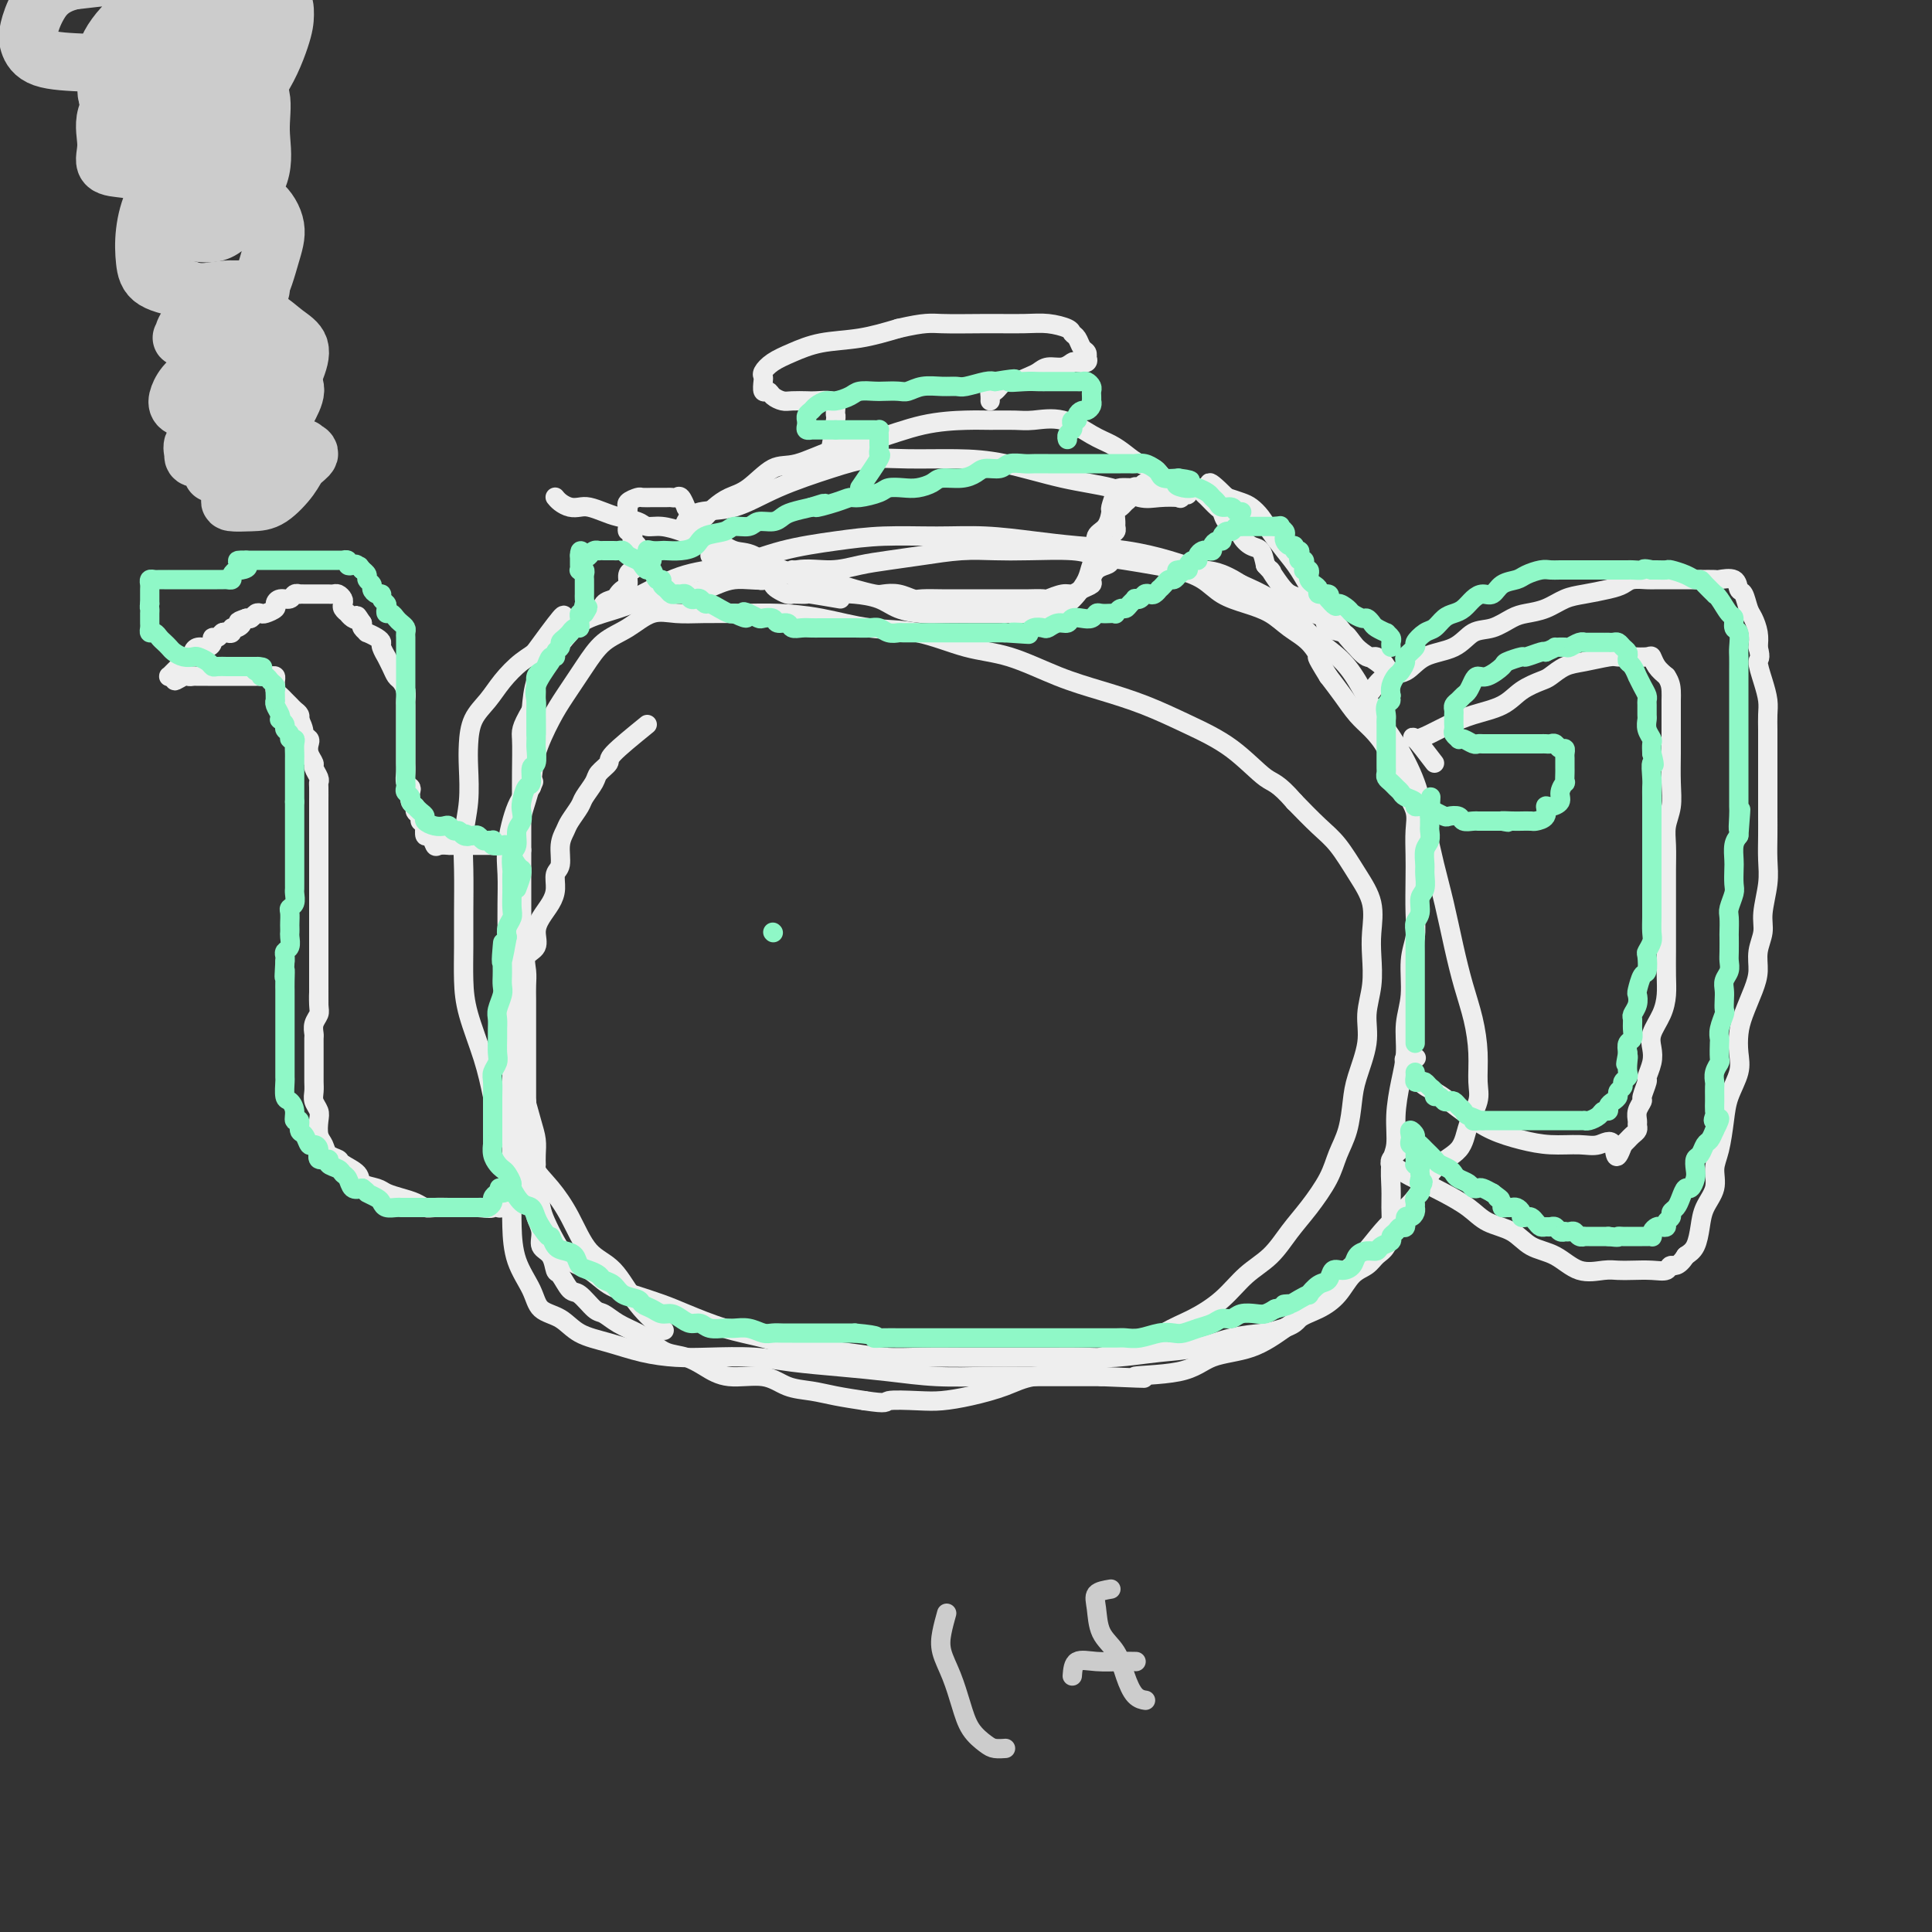 <svg viewBox='0 0 400 400' version='1.1' xmlns='http://www.w3.org/2000/svg' xmlns:xlink='http://www.w3.org/1999/xlink'><rect x="0" y="0" width="400" height="400" fill="#333333" stroke="none"/><g fill='none' stroke='#EEEEEE' stroke-width='4' stroke-linecap='round' stroke-linejoin='round'><path d='M134,150c-2.902,2.360 -5.804,4.719 -7,6c-1.196,1.281 -0.687,1.483 -1,2c-0.313,0.517 -1.450,1.350 -2,2c-0.550,0.650 -0.514,1.118 -1,2c-0.486,0.882 -1.493,2.177 -2,3c-0.507,0.823 -0.513,1.173 -1,2c-0.487,0.827 -1.455,2.132 -2,3c-0.545,0.868 -0.667,1.299 -1,2c-0.333,0.701 -0.876,1.671 -1,3c-0.124,1.329 0.171,3.016 0,4c-0.171,0.984 -0.806,1.263 -1,2c-0.194,0.737 0.055,1.930 0,3c-0.055,1.070 -0.415,2.015 -1,3c-0.585,0.985 -1.397,2.010 -2,3c-0.603,0.990 -0.999,1.945 -1,3c-0.001,1.055 0.392,2.211 0,3c-0.392,0.789 -1.569,1.213 -2,2c-0.431,0.787 -0.115,1.939 0,3c0.115,1.061 0.031,2.031 0,3c-0.031,0.969 -0.008,1.937 0,3c0.008,1.063 0.002,2.222 0,3c-0.002,0.778 -0.001,1.176 0,2c0.001,0.824 0.000,2.074 0,3c-0.000,0.926 -0.000,1.527 0,2c0.000,0.473 0.000,0.817 0,2c-0.000,1.183 -0.000,3.203 0,4c0.000,0.797 0.000,0.371 0,1c-0.000,0.629 -0.000,2.315 0,4'/><path d='M109,228c-0.000,4.994 -0.000,2.478 0,2c0.000,-0.478 0.000,1.083 0,2c-0.000,0.917 -0.001,1.191 0,2c0.001,0.809 0.003,2.154 0,3c-0.003,0.846 -0.011,1.193 0,2c0.011,0.807 0.040,2.074 0,3c-0.040,0.926 -0.150,1.511 0,2c0.150,0.489 0.560,0.884 1,2c0.440,1.116 0.909,2.955 1,4c0.091,1.045 -0.197,1.296 0,2c0.197,0.704 0.878,1.860 1,3c0.122,1.140 -0.315,2.264 0,3c0.315,0.736 1.382,1.084 2,2c0.618,0.916 0.788,2.400 1,3c0.212,0.600 0.465,0.317 1,1c0.535,0.683 1.353,2.333 2,3c0.647,0.667 1.125,0.353 2,1c0.875,0.647 2.149,2.256 3,3c0.851,0.744 1.280,0.623 2,1c0.720,0.377 1.732,1.252 3,2c1.268,0.748 2.793,1.369 4,2c1.207,0.631 2.098,1.273 3,2c0.902,0.727 1.815,1.538 3,2c1.185,0.462 2.640,0.575 4,1c1.360,0.425 2.624,1.160 4,2c1.376,0.840 2.862,1.783 5,2c2.138,0.217 4.926,-0.293 7,0c2.074,0.293 3.432,1.388 5,2c1.568,0.612 3.345,0.742 5,1c1.655,0.258 3.187,0.645 5,1c1.813,0.355 3.906,0.677 6,1'/><path d='M179,290c5.162,0.776 4.067,0.216 5,0c0.933,-0.216 3.894,-0.090 6,0c2.106,0.090 3.356,0.142 5,0c1.644,-0.142 3.680,-0.480 6,-1c2.320,-0.520 4.922,-1.222 7,-2c2.078,-0.778 3.632,-1.633 6,-2c2.368,-0.367 5.548,-0.247 8,-1c2.452,-0.753 4.174,-2.381 6,-3c1.826,-0.619 3.754,-0.231 6,-1c2.246,-0.769 4.810,-2.697 7,-4c2.190,-1.303 4.007,-1.982 6,-3c1.993,-1.018 4.164,-2.374 6,-4c1.836,-1.626 3.339,-3.522 5,-5c1.661,-1.478 3.480,-2.537 5,-4c1.520,-1.463 2.740,-3.330 4,-5c1.260,-1.670 2.562,-3.142 4,-5c1.438,-1.858 3.014,-4.101 4,-6c0.986,-1.899 1.382,-3.455 2,-5c0.618,-1.545 1.457,-3.079 2,-5c0.543,-1.921 0.790,-4.227 1,-6c0.210,-1.773 0.382,-3.012 1,-5c0.618,-1.988 1.682,-4.725 2,-7c0.318,-2.275 -0.109,-4.088 0,-6c0.109,-1.912 0.753,-3.923 1,-6c0.247,-2.077 0.096,-4.218 0,-6c-0.096,-1.782 -0.138,-3.203 0,-5c0.138,-1.797 0.457,-3.971 0,-6c-0.457,-2.029 -1.689,-3.915 -3,-6c-1.311,-2.085 -2.699,-4.369 -4,-6c-1.301,-1.631 -2.515,-2.609 -4,-4c-1.485,-1.391 -3.243,-3.196 -5,-5'/><path d='M268,166c-3.525,-4.084 -4.337,-3.793 -6,-5c-1.663,-1.207 -4.177,-3.910 -7,-6c-2.823,-2.090 -5.957,-3.565 -9,-5c-3.043,-1.435 -5.997,-2.830 -9,-4c-3.003,-1.170 -6.056,-2.114 -9,-3c-2.944,-0.886 -5.778,-1.714 -9,-3c-3.222,-1.286 -6.833,-3.031 -10,-4c-3.167,-0.969 -5.889,-1.164 -9,-2c-3.111,-0.836 -6.611,-2.315 -10,-3c-3.389,-0.685 -6.667,-0.576 -10,-1c-3.333,-0.424 -6.722,-1.381 -10,-2c-3.278,-0.619 -6.445,-0.900 -9,-1c-2.555,-0.100 -4.499,-0.017 -7,0c-2.501,0.017 -5.558,-0.030 -8,0c-2.442,0.030 -4.270,0.137 -6,0c-1.730,-0.137 -3.362,-0.519 -5,0c-1.638,0.519 -3.281,1.938 -5,3c-1.719,1.062 -3.515,1.767 -5,3c-1.485,1.233 -2.659,2.995 -4,5c-1.341,2.005 -2.850,4.254 -4,6c-1.150,1.746 -1.943,2.988 -3,5c-1.057,2.012 -2.378,4.795 -3,7c-0.622,2.205 -0.545,3.831 -1,6c-0.455,2.169 -1.442,4.882 -2,7c-0.558,2.118 -0.685,3.640 -1,6c-0.315,2.360 -0.816,5.557 -1,8c-0.184,2.443 -0.049,4.133 0,6c0.049,1.867 0.013,3.913 0,6c-0.013,2.087 -0.004,4.216 0,6c0.004,1.784 0.001,3.224 0,5c-0.001,1.776 -0.001,3.888 0,6'/><path d='M106,212c-0.003,5.601 -0.012,5.102 0,6c0.012,0.898 0.044,3.191 0,5c-0.044,1.809 -0.163,3.134 0,5c0.163,1.866 0.607,4.275 1,6c0.393,1.725 0.735,2.768 1,4c0.265,1.232 0.455,2.653 1,4c0.545,1.347 1.447,2.620 2,4c0.553,1.380 0.759,2.868 1,4c0.241,1.132 0.517,1.907 1,3c0.483,1.093 1.173,2.505 2,4c0.827,1.495 1.792,3.072 3,4c1.208,0.928 2.658,1.206 4,2c1.342,0.794 2.576,2.103 4,3c1.424,0.897 3.039,1.381 5,2c1.961,0.619 4.268,1.374 6,2c1.732,0.626 2.891,1.123 5,2c2.109,0.877 5.170,2.134 8,3c2.830,0.866 5.429,1.342 8,2c2.571,0.658 5.115,1.497 8,2c2.885,0.503 6.110,0.671 9,1c2.890,0.329 5.445,0.820 8,1c2.555,0.180 5.108,0.048 8,0c2.892,-0.048 6.121,-0.012 9,0c2.879,0.012 5.408,-0.000 8,0c2.592,0.000 5.248,0.012 8,0c2.752,-0.012 5.602,-0.048 8,0c2.398,0.048 4.344,0.181 7,0c2.656,-0.181 6.021,-0.678 9,-1c2.979,-0.322 5.571,-0.471 8,-1c2.429,-0.529 4.694,-1.437 7,-2c2.306,-0.563 4.653,-0.782 7,-1'/><path d='M262,276c6.193,-1.365 6.177,-2.277 7,-3c0.823,-0.723 2.485,-1.258 4,-2c1.515,-0.742 2.882,-1.692 4,-3c1.118,-1.308 1.988,-2.975 3,-4c1.012,-1.025 2.166,-1.407 3,-2c0.834,-0.593 1.348,-1.395 2,-2c0.652,-0.605 1.442,-1.011 2,-2c0.558,-0.989 0.886,-2.559 1,-4c0.114,-1.441 0.016,-2.753 0,-4c-0.016,-1.247 0.051,-2.429 0,-4c-0.051,-1.571 -0.220,-3.531 0,-5c0.220,-1.469 0.828,-2.446 1,-4c0.172,-1.554 -0.094,-3.683 0,-6c0.094,-2.317 0.546,-4.821 1,-7c0.454,-2.179 0.910,-4.031 1,-6c0.090,-1.969 -0.186,-4.053 0,-6c0.186,-1.947 0.834,-3.756 1,-6c0.166,-2.244 -0.152,-4.924 0,-7c0.152,-2.076 0.772,-3.549 1,-5c0.228,-1.451 0.063,-2.880 0,-5c-0.063,-2.120 -0.023,-4.930 0,-7c0.023,-2.070 0.028,-3.399 0,-5c-0.028,-1.601 -0.090,-3.474 0,-5c0.090,-1.526 0.330,-2.705 0,-4c-0.330,-1.295 -1.232,-2.705 -2,-4c-0.768,-1.295 -1.402,-2.474 -2,-4c-0.598,-1.526 -1.160,-3.398 -2,-5c-0.840,-1.602 -1.957,-2.935 -3,-4c-1.043,-1.065 -2.012,-1.864 -3,-3c-0.988,-1.136 -1.997,-2.610 -3,-4c-1.003,-1.390 -2.002,-2.695 -3,-4'/><path d='M275,140c-3.168,-5.093 -2.089,-3.826 -2,-4c0.089,-0.174 -0.811,-1.789 -2,-3c-1.189,-1.211 -2.666,-2.019 -4,-3c-1.334,-0.981 -2.527,-2.136 -4,-3c-1.473,-0.864 -3.228,-1.436 -5,-2c-1.772,-0.564 -3.560,-1.121 -5,-2c-1.440,-0.879 -2.531,-2.081 -4,-3c-1.469,-0.919 -3.315,-1.557 -5,-2c-1.685,-0.443 -3.208,-0.693 -5,-1c-1.792,-0.307 -3.853,-0.670 -6,-1c-2.147,-0.330 -4.381,-0.625 -6,-1c-1.619,-0.375 -2.622,-0.830 -5,-1c-2.378,-0.170 -6.129,-0.057 -9,0c-2.871,0.057 -4.861,0.056 -7,0c-2.139,-0.056 -4.429,-0.168 -7,0c-2.571,0.168 -5.425,0.617 -8,1c-2.575,0.383 -4.871,0.699 -7,1c-2.129,0.301 -4.091,0.587 -6,1c-1.909,0.413 -3.765,0.955 -6,1c-2.235,0.045 -4.847,-0.405 -7,0c-2.153,0.405 -3.845,1.666 -6,2c-2.155,0.334 -4.773,-0.258 -7,0c-2.227,0.258 -4.062,1.367 -6,2c-1.938,0.633 -3.977,0.790 -6,1c-2.023,0.210 -4.029,0.474 -6,1c-1.971,0.526 -3.908,1.314 -6,2c-2.092,0.686 -4.340,1.269 -6,2c-1.660,0.731 -2.734,1.608 -4,3c-1.266,1.392 -2.726,3.298 -4,5c-1.274,1.702 -2.364,3.201 -3,5c-0.636,1.799 -0.818,3.900 -1,6'/><path d='M110,147c-2.309,3.961 -2.083,4.363 -2,6c0.083,1.637 0.022,4.509 0,7c-0.022,2.491 -0.006,4.600 0,7c0.006,2.400 0.002,5.091 0,8c-0.002,2.909 -0.003,6.036 0,9c0.003,2.964 0.011,5.766 0,9c-0.011,3.234 -0.042,6.901 0,10c0.042,3.099 0.155,5.629 0,9c-0.155,3.371 -0.578,7.582 -1,11c-0.422,3.418 -0.844,6.044 -1,9c-0.156,2.956 -0.046,6.243 0,9c0.046,2.757 0.027,4.983 0,7c-0.027,2.017 -0.062,3.824 0,6c0.062,2.176 0.219,4.722 1,7c0.781,2.278 2.184,4.287 3,6c0.816,1.713 1.045,3.131 2,4c0.955,0.869 2.638,1.189 4,2c1.362,0.811 2.405,2.112 4,3c1.595,0.888 3.744,1.361 6,2c2.256,0.639 4.619,1.442 7,2c2.381,0.558 4.779,0.871 7,1c2.221,0.129 4.264,0.076 7,0c2.736,-0.076 6.166,-0.174 9,0c2.834,0.174 5.071,0.621 8,1c2.929,0.379 6.551,0.690 10,1c3.449,0.310 6.724,0.619 10,1c3.276,0.381 6.552,0.834 10,1c3.448,0.166 7.069,0.044 10,0c2.931,-0.044 5.174,-0.012 8,0c2.826,0.012 6.236,0.003 9,0c2.764,-0.003 4.882,-0.002 7,0'/><path d='M228,285c14.739,0.636 7.586,0.225 7,0c-0.586,-0.225 5.396,-0.264 9,-1c3.604,-0.736 4.828,-2.170 7,-3c2.172,-0.830 5.290,-1.055 8,-2c2.710,-0.945 5.013,-2.611 7,-4c1.987,-1.389 3.659,-2.501 5,-4c1.341,-1.499 2.352,-3.384 4,-5c1.648,-1.616 3.933,-2.962 6,-5c2.067,-2.038 3.914,-4.767 6,-7c2.086,-2.233 4.409,-3.970 6,-6c1.591,-2.030 2.451,-4.355 4,-6c1.549,-1.645 3.789,-2.612 5,-4c1.211,-1.388 1.394,-3.198 2,-5c0.606,-1.802 1.635,-3.596 2,-5c0.365,-1.404 0.068,-2.420 0,-4c-0.068,-1.580 0.095,-3.726 0,-6c-0.095,-2.274 -0.448,-4.677 -1,-7c-0.552,-2.323 -1.303,-4.566 -2,-7c-0.697,-2.434 -1.340,-5.060 -2,-8c-0.660,-2.940 -1.338,-6.193 -2,-9c-0.662,-2.807 -1.310,-5.168 -2,-8c-0.690,-2.832 -1.423,-6.136 -2,-9c-0.577,-2.864 -0.999,-5.287 -2,-8c-1.001,-2.713 -2.582,-5.716 -4,-8c-1.418,-2.284 -2.675,-3.849 -4,-6c-1.325,-2.151 -2.719,-4.886 -4,-7c-1.281,-2.114 -2.448,-3.605 -4,-5c-1.552,-1.395 -3.488,-2.693 -5,-4c-1.512,-1.307 -2.599,-2.621 -4,-4c-1.401,-1.379 -3.114,-2.823 -5,-4c-1.886,-1.177 -3.943,-2.089 -6,-3'/><path d='M257,121c-4.592,-2.908 -6.072,-2.677 -8,-3c-1.928,-0.323 -4.305,-1.201 -7,-2c-2.695,-0.799 -5.710,-1.520 -9,-2c-3.290,-0.480 -6.855,-0.718 -10,-1c-3.145,-0.282 -5.869,-0.609 -9,-1c-3.131,-0.391 -6.669,-0.846 -10,-1c-3.331,-0.154 -6.456,-0.007 -10,0c-3.544,0.007 -7.509,-0.127 -11,0c-3.491,0.127 -6.510,0.515 -10,1c-3.490,0.485 -7.452,1.067 -11,2c-3.548,0.933 -6.683,2.216 -10,3c-3.317,0.784 -6.816,1.071 -10,2c-3.184,0.929 -6.052,2.502 -9,4c-2.948,1.498 -5.976,2.921 -9,4c-3.024,1.079 -6.045,1.814 -8,3c-1.955,1.186 -2.846,2.822 -4,4c-1.154,1.178 -2.572,1.896 -4,3c-1.428,1.104 -2.866,2.592 -4,4c-1.134,1.408 -1.963,2.734 -3,4c-1.037,1.266 -2.282,2.472 -3,4c-0.718,1.528 -0.910,3.377 -1,5c-0.090,1.623 -0.077,3.020 0,5c0.077,1.980 0.217,4.544 0,7c-0.217,2.456 -0.790,4.805 -1,7c-0.210,2.195 -0.055,4.235 0,7c0.055,2.765 0.010,6.253 0,9c-0.010,2.747 0.014,4.753 0,7c-0.014,2.247 -0.066,4.736 0,7c0.066,2.264 0.248,4.302 1,7c0.752,2.698 2.072,6.057 3,9c0.928,2.943 1.464,5.472 2,8'/><path d='M102,227c1.642,4.936 2.749,5.276 4,7c1.251,1.724 2.648,4.832 4,7c1.352,2.168 2.660,3.397 4,5c1.340,1.603 2.714,3.579 4,6c1.286,2.421 2.486,5.287 4,7c1.514,1.713 3.344,2.274 5,4c1.656,1.726 3.138,4.619 5,7c1.862,2.381 4.103,4.252 5,5c0.897,0.748 0.448,0.374 0,0'/><path d='M108,176c-0.675,-0.423 -1.350,-0.845 -2,-1c-0.650,-0.155 -1.277,-0.041 -2,0c-0.723,0.041 -1.544,0.011 -2,0c-0.456,-0.011 -0.547,-0.003 -1,0c-0.453,0.003 -1.268,0.001 -2,0c-0.732,-0.001 -1.380,-0.001 -2,0c-0.620,0.001 -1.213,0.002 -2,0c-0.787,-0.002 -1.769,-0.009 -2,0c-0.231,0.009 0.288,0.032 0,0c-0.288,-0.032 -1.384,-0.121 -2,0c-0.616,0.121 -0.754,0.452 -1,0c-0.246,-0.452 -0.602,-1.688 -1,-2c-0.398,-0.312 -0.838,0.301 -1,0c-0.162,-0.301 -0.046,-1.514 0,-2c0.046,-0.486 0.023,-0.243 0,0'/><path d='M88,171c-0.553,-0.797 -0.937,-0.790 -1,-1c-0.063,-0.210 0.193,-0.637 0,-1c-0.193,-0.363 -0.835,-0.661 -1,-1c-0.165,-0.339 0.148,-0.720 0,-1c-0.148,-0.280 -0.758,-0.459 -1,-1c-0.242,-0.541 -0.117,-1.444 0,-2c0.117,-0.556 0.228,-0.764 0,-1c-0.228,-0.236 -0.793,-0.500 -1,-1c-0.207,-0.500 -0.055,-1.238 0,-2c0.055,-0.762 0.015,-1.550 0,-2c-0.015,-0.450 -0.004,-0.562 0,-1c0.004,-0.438 0.001,-1.201 0,-2c-0.001,-0.799 -0.000,-1.632 0,-2c0.000,-0.368 -0.000,-0.269 0,-1c0.000,-0.731 0.001,-2.293 0,-3c-0.001,-0.707 -0.003,-0.561 0,-1c0.003,-0.439 0.012,-1.465 0,-2c-0.012,-0.535 -0.044,-0.580 0,-1c0.044,-0.420 0.166,-1.217 0,-2c-0.166,-0.783 -0.618,-1.553 -1,-2c-0.382,-0.447 -0.695,-0.571 -1,-1c-0.305,-0.429 -0.603,-1.162 -1,-2c-0.397,-0.838 -0.893,-1.783 -1,-2c-0.107,-0.217 0.174,0.292 0,0c-0.174,-0.292 -0.802,-1.384 -1,-2c-0.198,-0.616 0.034,-0.757 0,-1c-0.034,-0.243 -0.335,-0.590 -1,-1c-0.665,-0.410 -1.694,-0.883 -2,-1c-0.306,-0.117 0.110,0.122 0,0c-0.110,-0.122 -0.746,-0.606 -1,-1c-0.254,-0.394 -0.127,-0.697 0,-1'/><path d='M75,129c-1.576,-2.409 -1.014,-1.433 -1,-1c0.014,0.433 -0.518,0.323 -1,0c-0.482,-0.323 -0.913,-0.860 -1,-1c-0.087,-0.140 0.170,0.116 0,0c-0.170,-0.116 -0.766,-0.606 -1,-1c-0.234,-0.394 -0.104,-0.694 0,-1c0.104,-0.306 0.183,-0.618 0,-1c-0.183,-0.382 -0.627,-0.834 -1,-1c-0.373,-0.166 -0.673,-0.044 -1,0c-0.327,0.044 -0.679,0.012 -1,0c-0.321,-0.012 -0.611,-0.003 -1,0c-0.389,0.003 -0.877,0.001 -1,0c-0.123,-0.001 0.121,-0.000 0,0c-0.121,0.000 -0.606,0.000 -1,0c-0.394,-0.000 -0.697,-0.001 -1,0c-0.303,0.001 -0.605,0.004 -1,0c-0.395,-0.004 -0.883,-0.016 -1,0c-0.117,0.016 0.136,0.060 0,0c-0.136,-0.060 -0.662,-0.224 -1,0c-0.338,0.224 -0.490,0.834 -1,1c-0.510,0.166 -1.379,-0.113 -2,0c-0.621,0.113 -0.992,0.618 -1,1c-0.008,0.382 0.349,0.642 0,1c-0.349,0.358 -1.403,0.814 -2,1c-0.597,0.186 -0.737,0.101 -1,0c-0.263,-0.101 -0.648,-0.220 -1,0c-0.352,0.220 -0.672,0.777 -1,1c-0.328,0.223 -0.664,0.111 -1,0'/><path d='M51,128c-2.813,0.935 -1.345,0.773 -1,1c0.345,0.227 -0.432,0.844 -1,1c-0.568,0.156 -0.925,-0.151 -1,0c-0.075,0.151 0.134,0.758 0,1c-0.134,0.242 -0.610,0.120 -1,0c-0.390,-0.120 -0.695,-0.238 -1,0c-0.305,0.238 -0.610,0.834 -1,1c-0.390,0.166 -0.865,-0.096 -1,0c-0.135,0.096 0.070,0.552 0,1c-0.070,0.448 -0.414,0.890 -1,1c-0.586,0.110 -1.414,-0.111 -2,0c-0.586,0.111 -0.931,0.555 -1,1c-0.069,0.445 0.136,0.893 0,1c-0.136,0.107 -0.615,-0.125 -1,0c-0.385,0.125 -0.677,0.608 -1,1c-0.323,0.392 -0.676,0.694 -1,1c-0.324,0.306 -0.620,0.618 -1,1c-0.380,0.382 -0.845,0.834 -1,1c-0.155,0.166 -0.000,0.044 0,0c0.000,-0.044 -0.154,-0.012 0,0c0.154,0.012 0.615,0.003 1,0c0.385,-0.003 0.692,-0.002 1,0'/><path d='M37,140c-1.986,1.856 0.049,0.497 1,0c0.951,-0.497 0.817,-0.133 1,0c0.183,0.133 0.683,0.036 1,0c0.317,-0.036 0.452,-0.010 1,0c0.548,0.010 1.509,0.003 2,0c0.491,-0.003 0.513,-0.001 1,0c0.487,0.001 1.440,0.000 2,0c0.560,-0.000 0.726,-0.000 1,0c0.274,0.000 0.656,0.000 1,0c0.344,-0.000 0.652,-0.000 1,0c0.348,0.000 0.737,0.000 1,0c0.263,-0.000 0.399,-0.000 1,0c0.601,0.000 1.666,0.000 2,0c0.334,-0.000 -0.064,-0.001 0,0c0.064,0.001 0.592,0.003 1,0c0.408,-0.003 0.698,-0.012 1,0c0.302,0.012 0.616,0.045 1,0c0.384,-0.045 0.838,-0.167 1,0c0.162,0.167 0.032,0.622 0,1c-0.032,0.378 0.033,0.679 0,1c-0.033,0.321 -0.164,0.664 0,1c0.164,0.336 0.622,0.667 1,1c0.378,0.333 0.676,0.667 1,1c0.324,0.333 0.675,0.664 1,1c0.325,0.336 0.623,0.678 1,1c0.377,0.322 0.832,0.625 1,1c0.168,0.375 0.048,0.821 0,1c-0.048,0.179 -0.024,0.089 0,0'/><path d='M62,149c1.095,2.021 0.833,2.573 1,3c0.167,0.427 0.762,0.729 1,1c0.238,0.271 0.120,0.510 0,1c-0.120,0.490 -0.242,1.231 0,2c0.242,0.769 0.850,1.566 1,2c0.150,0.434 -0.156,0.505 0,1c0.156,0.495 0.774,1.414 1,2c0.226,0.586 0.061,0.838 0,1c-0.061,0.162 -0.016,0.232 0,1c0.016,0.768 0.004,2.232 0,3c-0.004,0.768 -0.001,0.839 0,1c0.001,0.161 0.000,0.413 0,1c-0.000,0.587 -0.000,1.508 0,2c0.000,0.492 0.000,0.556 0,1c-0.000,0.444 -0.000,1.270 0,2c0.000,0.730 0.000,1.364 0,2c-0.000,0.636 -0.000,1.274 0,2c0.000,0.726 0.000,1.542 0,2c-0.000,0.458 -0.000,0.560 0,1c0.000,0.440 0.000,1.219 0,2c-0.000,0.781 -0.000,1.565 0,2c0.000,0.435 0.000,0.520 0,1c-0.000,0.480 -0.000,1.355 0,2c0.000,0.645 0.000,1.060 0,2c-0.000,0.940 -0.000,2.405 0,3c0.000,0.595 0.000,0.319 0,1c-0.000,0.681 -0.000,2.318 0,3c0.000,0.682 0.000,0.410 0,1c-0.000,0.590 -0.000,2.044 0,3c0.000,0.956 0.000,1.416 0,2c-0.000,0.584 0.000,1.292 0,2'/><path d='M66,204c0.004,6.855 0.015,2.993 0,2c-0.015,-0.993 -0.057,0.885 0,2c0.057,1.115 0.211,1.468 0,2c-0.211,0.532 -0.789,1.244 -1,2c-0.211,0.756 -0.057,1.557 0,2c0.057,0.443 0.015,0.527 0,1c-0.015,0.473 -0.004,1.334 0,2c0.004,0.666 0.000,1.137 0,2c-0.000,0.863 0.004,2.118 0,3c-0.004,0.882 -0.015,1.390 0,2c0.015,0.610 0.056,1.322 0,2c-0.056,0.678 -0.208,1.322 0,2c0.208,0.678 0.775,1.390 1,2c0.225,0.610 0.106,1.119 0,2c-0.106,0.881 -0.199,2.133 0,3c0.199,0.867 0.691,1.348 1,2c0.309,0.652 0.434,1.474 1,2c0.566,0.526 1.573,0.757 2,1c0.427,0.243 0.273,0.499 1,1c0.727,0.501 2.333,1.248 3,2c0.667,0.752 0.395,1.511 1,2c0.605,0.489 2.088,0.709 3,1c0.912,0.291 1.255,0.652 2,1c0.745,0.348 1.894,0.682 3,1c1.106,0.318 2.169,0.621 3,1c0.831,0.379 1.430,0.834 2,1c0.570,0.166 1.111,0.045 2,0c0.889,-0.045 2.125,-0.012 3,0c0.875,0.012 1.389,0.003 2,0c0.611,-0.003 1.317,-0.001 2,0c0.683,0.001 1.341,0.000 2,0'/><path d='M99,250c3.102,0.313 2.859,0.096 3,0c0.141,-0.096 0.668,-0.072 1,0c0.332,0.072 0.470,0.192 1,0c0.530,-0.192 1.453,-0.695 2,-1c0.547,-0.305 0.720,-0.410 1,-1c0.280,-0.590 0.667,-1.664 1,-2c0.333,-0.336 0.611,0.065 1,0c0.389,-0.065 0.889,-0.596 1,-1c0.111,-0.404 -0.166,-0.681 0,-1c0.166,-0.319 0.776,-0.679 1,-1c0.224,-0.321 0.060,-0.603 0,-1c-0.060,-0.397 -0.018,-0.911 0,-1c0.018,-0.089 0.013,0.246 0,0c-0.013,-0.246 -0.034,-1.072 0,-2c0.034,-0.928 0.125,-1.956 0,-3c-0.125,-1.044 -0.464,-2.102 -1,-4c-0.536,-1.898 -1.268,-4.636 -2,-7c-0.732,-2.364 -1.464,-4.354 -2,-6c-0.536,-1.646 -0.876,-2.949 -1,-5c-0.124,-2.051 -0.033,-4.852 0,-7c0.033,-2.148 0.007,-3.645 0,-6c-0.007,-2.355 0.003,-5.568 0,-8c-0.003,-2.432 -0.020,-4.083 0,-6c0.020,-1.917 0.078,-4.102 0,-6c-0.078,-1.898 -0.290,-3.511 0,-6c0.290,-2.489 1.083,-5.854 2,-8c0.917,-2.146 1.959,-3.073 3,-4'/><path d='M110,163c0.833,-2.000 0.417,-1.000 0,0'/><path d='M284,143c0.894,-1.236 1.789,-2.471 3,-3c1.211,-0.529 2.739,-0.350 4,-1c1.261,-0.650 2.256,-2.128 4,-3c1.744,-0.872 4.237,-1.137 6,-2c1.763,-0.863 2.796,-2.324 4,-3c1.204,-0.676 2.580,-0.566 4,-1c1.420,-0.434 2.885,-1.412 4,-2c1.115,-0.588 1.880,-0.788 3,-1c1.120,-0.212 2.593,-0.438 4,-1c1.407,-0.562 2.746,-1.461 4,-2c1.254,-0.539 2.423,-0.719 4,-1c1.577,-0.281 3.562,-0.664 5,-1c1.438,-0.336 2.327,-0.626 3,-1c0.673,-0.374 1.128,-0.832 2,-1c0.872,-0.168 2.161,-0.045 3,0c0.839,0.045 1.227,0.012 2,0c0.773,-0.012 1.931,-0.003 3,0c1.069,0.003 2.048,-0.001 3,0c0.952,0.001 1.876,0.008 3,0c1.124,-0.008 2.448,-0.029 3,0c0.552,0.029 0.333,0.109 1,0c0.667,-0.109 2.220,-0.406 3,0c0.780,0.406 0.787,1.515 1,2c0.213,0.485 0.632,0.345 1,1c0.368,0.655 0.686,2.103 1,3c0.314,0.897 0.623,1.241 1,2c0.377,0.759 0.822,1.931 1,3c0.178,1.069 0.089,2.034 0,3'/><path d='M364,134c0.729,2.657 0.052,2.301 0,3c-0.052,0.699 0.522,2.455 1,4c0.478,1.545 0.860,2.881 1,4c0.140,1.119 0.037,2.020 0,3c-0.037,0.980 -0.010,2.037 0,3c0.010,0.963 0.003,1.832 0,3c-0.003,1.168 -0.001,2.636 0,4c0.001,1.364 -0.000,2.626 0,4c0.000,1.374 0.001,2.861 0,4c-0.001,1.139 -0.004,1.928 0,3c0.004,1.072 0.016,2.425 0,4c-0.016,1.575 -0.061,3.372 0,5c0.061,1.628 0.227,3.086 0,5c-0.227,1.914 -0.847,4.285 -1,6c-0.153,1.715 0.163,2.773 0,4c-0.163,1.227 -0.804,2.624 -1,4c-0.196,1.376 0.052,2.731 0,4c-0.052,1.269 -0.404,2.452 -1,4c-0.596,1.548 -1.434,3.459 -2,5c-0.566,1.541 -0.859,2.710 -1,4c-0.141,1.290 -0.132,2.701 0,4c0.132,1.299 0.385,2.486 0,4c-0.385,1.514 -1.408,3.356 -2,5c-0.592,1.644 -0.754,3.090 -1,5c-0.246,1.910 -0.577,4.285 -1,6c-0.423,1.715 -0.939,2.770 -1,4c-0.061,1.230 0.332,2.633 0,4c-0.332,1.367 -1.388,2.696 -2,4c-0.612,1.304 -0.780,2.582 -1,4c-0.220,1.418 -0.491,2.977 -1,4c-0.509,1.023 -1.254,1.512 -2,2'/><path d='M349,260c-1.581,2.558 -2.534,1.954 -3,2c-0.466,0.046 -0.444,0.744 -1,1c-0.556,0.256 -1.691,0.071 -3,0c-1.309,-0.071 -2.792,-0.029 -4,0c-1.208,0.029 -2.140,0.045 -3,0c-0.860,-0.045 -1.649,-0.152 -3,0c-1.351,0.152 -3.264,0.561 -5,0c-1.736,-0.561 -3.295,-2.092 -5,-3c-1.705,-0.908 -3.555,-1.191 -5,-2c-1.445,-0.809 -2.486,-2.142 -4,-3c-1.514,-0.858 -3.500,-1.241 -5,-2c-1.500,-0.759 -2.515,-1.896 -4,-3c-1.485,-1.104 -3.441,-2.176 -5,-3c-1.559,-0.824 -2.721,-1.399 -4,-2c-1.279,-0.601 -2.675,-1.226 -4,-2c-1.325,-0.774 -2.579,-1.696 -3,-2c-0.421,-0.304 -0.010,0.011 0,0c0.010,-0.011 -0.382,-0.349 0,-1c0.382,-0.651 1.538,-1.615 2,-2c0.462,-0.385 0.231,-0.193 0,0'/><path d='M297,158c-1.624,-2.131 -3.248,-4.262 -4,-5c-0.752,-0.738 -0.630,-0.084 0,0c0.630,0.084 1.770,-0.404 3,-1c1.230,-0.596 2.550,-1.301 4,-2c1.450,-0.699 3.031,-1.390 5,-2c1.969,-0.610 4.326,-1.137 6,-2c1.674,-0.863 2.665,-2.062 4,-3c1.335,-0.938 3.012,-1.614 4,-2c0.988,-0.386 1.286,-0.482 2,-1c0.714,-0.518 1.845,-1.459 3,-2c1.155,-0.541 2.335,-0.681 4,-1c1.665,-0.319 3.816,-0.817 5,-1c1.184,-0.183 1.403,-0.051 2,0c0.597,0.051 1.574,0.019 2,0c0.426,-0.019 0.302,-0.027 1,0c0.698,0.027 2.218,0.090 3,0c0.782,-0.090 0.826,-0.332 1,0c0.174,0.332 0.478,1.238 1,2c0.522,0.762 1.261,1.381 2,2'/><path d='M345,140c0.845,1.211 0.959,2.240 1,3c0.041,0.760 0.011,1.252 0,2c-0.011,0.748 -0.002,1.753 0,3c0.002,1.247 -0.003,2.735 0,4c0.003,1.265 0.015,2.308 0,4c-0.015,1.692 -0.057,4.034 0,6c0.057,1.966 0.211,3.557 0,5c-0.211,1.443 -0.789,2.738 -1,4c-0.211,1.262 -0.057,2.491 0,4c0.057,1.509 0.015,3.297 0,5c-0.015,1.703 -0.004,3.319 0,5c0.004,1.681 0.002,3.425 0,5c-0.002,1.575 -0.002,2.980 0,4c0.002,1.020 0.007,1.655 0,3c-0.007,1.345 -0.027,3.399 0,5c0.027,1.601 0.099,2.749 0,4c-0.099,1.251 -0.370,2.605 -1,4c-0.630,1.395 -1.618,2.830 -2,4c-0.382,1.170 -0.159,2.076 0,3c0.159,0.924 0.254,1.868 0,3c-0.254,1.132 -0.856,2.453 -1,3c-0.144,0.547 0.172,0.321 0,1c-0.172,0.679 -0.831,2.262 -1,3c-0.169,0.738 0.152,0.632 0,1c-0.152,0.368 -0.776,1.212 -1,2c-0.224,0.788 -0.049,1.521 0,2c0.049,0.479 -0.028,0.706 0,1c0.028,0.294 0.162,0.656 0,1c-0.162,0.344 -0.621,0.669 -1,1c-0.379,0.331 -0.680,0.666 -1,1c-0.320,0.334 -0.660,0.667 -1,1'/><path d='M336,237c-1.708,4.795 -1.477,1.282 -2,0c-0.523,-1.282 -1.801,-0.335 -3,0c-1.199,0.335 -2.319,0.057 -4,0c-1.681,-0.057 -3.924,0.108 -6,0c-2.076,-0.108 -3.987,-0.491 -6,-1c-2.013,-0.509 -4.128,-1.146 -6,-2c-1.872,-0.854 -3.499,-1.924 -5,-3c-1.501,-1.076 -2.875,-2.158 -4,-3c-1.125,-0.842 -2.002,-1.445 -3,-2c-0.998,-0.555 -2.116,-1.063 -3,-2c-0.884,-0.937 -1.532,-2.304 -2,-3c-0.468,-0.696 -0.754,-0.723 -1,-1c-0.246,-0.277 -0.451,-0.805 0,-1c0.451,-0.195 1.557,-0.056 2,0c0.443,0.056 0.221,0.028 0,0'/><path d='M110,136c2.478,-3.384 4.957,-6.767 6,-8c1.043,-1.233 0.651,-0.314 1,0c0.349,0.314 1.440,0.025 2,0c0.560,-0.025 0.587,0.215 1,0c0.413,-0.215 1.210,-0.884 2,-1c0.790,-0.116 1.573,0.319 2,0c0.427,-0.319 0.496,-1.394 1,-2c0.504,-0.606 1.441,-0.744 2,-1c0.559,-0.256 0.741,-0.632 1,-1c0.259,-0.368 0.595,-0.728 1,-1c0.405,-0.272 0.879,-0.454 1,-1c0.121,-0.546 -0.111,-1.455 0,-2c0.111,-0.545 0.566,-0.724 1,-1c0.434,-0.276 0.848,-0.647 1,-1c0.152,-0.353 0.042,-0.686 0,-1c-0.042,-0.314 -0.015,-0.609 0,-1c0.015,-0.391 0.018,-0.878 0,-1c-0.018,-0.122 -0.056,0.122 0,0c0.056,-0.122 0.207,-0.610 0,-1c-0.207,-0.390 -0.774,-0.683 -1,-1c-0.226,-0.317 -0.113,-0.659 0,-1'/><path d='M131,111c-0.072,-1.710 -0.751,-0.987 -1,-1c-0.249,-0.013 -0.067,-0.764 0,-1c0.067,-0.236 0.018,0.043 0,0c-0.018,-0.043 -0.007,-0.406 0,-1c0.007,-0.594 0.009,-1.417 0,-2c-0.009,-0.583 -0.029,-0.927 0,-1c0.029,-0.073 0.106,0.124 0,0c-0.106,-0.124 -0.394,-0.569 0,-1c0.394,-0.431 1.471,-0.847 2,-1c0.529,-0.153 0.509,-0.041 1,0c0.491,0.041 1.494,0.012 2,0c0.506,-0.012 0.517,-0.005 1,0c0.483,0.005 1.440,0.009 2,0c0.560,-0.009 0.724,-0.032 1,0c0.276,0.032 0.665,0.119 1,0c0.335,-0.119 0.614,-0.445 1,0c0.386,0.445 0.877,1.662 1,2c0.123,0.338 -0.123,-0.204 0,0c0.123,0.204 0.613,1.154 1,2c0.387,0.846 0.670,1.589 1,2c0.330,0.411 0.707,0.491 1,1c0.293,0.509 0.502,1.447 1,2c0.498,0.553 1.283,0.722 2,1c0.717,0.278 1.365,0.666 2,1c0.635,0.334 1.258,0.615 2,1c0.742,0.385 1.602,0.874 2,1c0.398,0.126 0.333,-0.111 1,0c0.667,0.111 2.064,0.568 3,1c0.936,0.432 1.410,0.838 2,1c0.590,0.162 1.295,0.081 2,0'/><path d='M162,118c2.520,0.730 1.819,0.055 2,0c0.181,-0.055 1.243,0.510 2,1c0.757,0.490 1.208,0.906 2,1c0.792,0.094 1.927,-0.132 3,0c1.073,0.132 2.086,0.623 3,1c0.914,0.377 1.730,0.641 3,1c1.270,0.359 2.996,0.814 4,1c1.004,0.186 1.287,0.102 2,0c0.713,-0.102 1.856,-0.224 3,0c1.144,0.224 2.287,0.792 3,1c0.713,0.208 0.995,0.056 2,0c1.005,-0.056 2.735,-0.015 4,0c1.265,0.015 2.067,0.004 3,0c0.933,-0.004 1.998,-0.001 3,0c1.002,0.001 1.940,0.000 3,0c1.060,-0.000 2.243,-0.000 3,0c0.757,0.000 1.090,0.001 2,0c0.910,-0.001 2.397,-0.004 3,0c0.603,0.004 0.322,0.016 1,0c0.678,-0.016 2.317,-0.060 3,0c0.683,0.060 0.411,0.223 1,0c0.589,-0.223 2.038,-0.832 3,-1c0.962,-0.168 1.437,0.106 2,0c0.563,-0.106 1.215,-0.592 2,-1c0.785,-0.408 1.703,-0.738 2,-1c0.297,-0.262 -0.025,-0.456 0,-1c0.025,-0.544 0.399,-1.439 1,-2c0.601,-0.561 1.429,-0.790 2,-1c0.571,-0.210 0.884,-0.403 1,-1c0.116,-0.597 0.033,-1.599 0,-2c-0.033,-0.401 -0.017,-0.200 0,0'/><path d='M230,114c0.945,-1.355 0.306,-0.743 0,-1c-0.306,-0.257 -0.279,-1.382 0,-2c0.279,-0.618 0.810,-0.729 1,-1c0.190,-0.271 0.040,-0.703 0,-1c-0.040,-0.297 0.030,-0.460 0,-1c-0.030,-0.540 -0.162,-1.459 0,-2c0.162,-0.541 0.617,-0.706 1,-1c0.383,-0.294 0.694,-0.719 1,-1c0.306,-0.281 0.606,-0.419 1,-1c0.394,-0.581 0.883,-1.606 1,-2c0.117,-0.394 -0.137,-0.158 0,0c0.137,0.158 0.666,0.238 1,0c0.334,-0.238 0.475,-0.796 1,-1c0.525,-0.204 1.435,-0.056 2,0c0.565,0.056 0.784,0.019 1,0c0.216,-0.019 0.429,-0.020 1,0c0.571,0.020 1.501,0.061 2,0c0.499,-0.061 0.566,-0.225 1,0c0.434,0.225 1.233,0.838 2,1c0.767,0.162 1.501,-0.126 2,0c0.499,0.126 0.763,0.668 1,1c0.237,0.332 0.449,0.455 1,1c0.551,0.545 1.442,1.511 2,2c0.558,0.489 0.782,0.502 1,1c0.218,0.498 0.429,1.480 1,2c0.571,0.520 1.501,0.579 2,1c0.499,0.421 0.567,1.206 1,2c0.433,0.794 1.232,1.598 2,2c0.768,0.402 1.505,0.400 2,1c0.495,0.600 0.747,1.800 1,3'/><path d='M262,117c2.142,2.395 0.998,0.883 1,1c0.002,0.117 1.151,1.863 2,3c0.849,1.137 1.398,1.666 2,2c0.602,0.334 1.259,0.475 2,1c0.741,0.525 1.568,1.436 2,2c0.432,0.564 0.471,0.783 1,1c0.529,0.217 1.549,0.434 2,1c0.451,0.566 0.333,1.481 1,2c0.667,0.519 2.120,0.643 3,1c0.880,0.357 1.189,0.946 2,2c0.811,1.054 2.126,2.574 3,3c0.874,0.426 1.307,-0.242 2,0c0.693,0.242 1.645,1.393 2,2c0.355,0.607 0.114,0.668 0,1c-0.114,0.332 -0.101,0.933 0,1c0.101,0.067 0.291,-0.401 0,-1c-0.291,-0.599 -1.064,-1.331 -2,-2c-0.936,-0.669 -2.035,-1.277 -3,-2c-0.965,-0.723 -1.794,-1.561 -3,-3c-1.206,-1.439 -2.788,-3.480 -4,-5c-1.212,-1.520 -2.054,-2.518 -3,-4c-0.946,-1.482 -1.997,-3.447 -3,-5c-1.003,-1.553 -1.959,-2.692 -3,-4c-1.041,-1.308 -2.169,-2.784 -3,-4c-0.831,-1.216 -1.367,-2.171 -2,-3c-0.633,-0.829 -1.363,-1.531 -2,-2c-0.637,-0.469 -1.182,-0.705 -2,-1c-0.818,-0.295 -1.909,-0.647 -3,-1'/><path d='M254,103c-5.598,-5.580 -3.093,-2.031 -3,-1c0.093,1.031 -2.226,-0.456 -4,-1c-1.774,-0.544 -3.004,-0.146 -4,0c-0.996,0.146 -1.758,0.040 -3,0c-1.242,-0.040 -2.964,-0.014 -4,0c-1.036,0.014 -1.388,0.015 -2,0c-0.612,-0.015 -1.486,-0.047 -2,0c-0.514,0.047 -0.667,0.172 -1,1c-0.333,0.828 -0.845,2.360 -1,3c-0.155,0.640 0.046,0.387 0,1c-0.046,0.613 -0.340,2.092 -1,3c-0.660,0.908 -1.686,1.244 -2,2c-0.314,0.756 0.082,1.931 0,3c-0.082,1.069 -0.644,2.031 -1,3c-0.356,0.969 -0.505,1.944 -1,3c-0.495,1.056 -1.334,2.192 -2,3c-0.666,0.808 -1.157,1.288 -2,2c-0.843,0.712 -2.037,1.655 -3,2c-0.963,0.345 -1.695,0.092 -3,0c-1.305,-0.092 -3.184,-0.024 -5,0c-1.816,0.024 -3.571,0.004 -5,0c-1.429,-0.004 -2.534,0.006 -4,0c-1.466,-0.006 -3.295,-0.030 -5,0c-1.705,0.030 -3.288,0.113 -5,0c-1.712,-0.113 -3.553,-0.421 -5,-1c-1.447,-0.579 -2.499,-1.429 -4,-2c-1.501,-0.571 -3.452,-0.863 -5,-1c-1.548,-0.137 -2.693,-0.119 -4,0c-1.307,0.119 -2.775,0.340 -4,0c-1.225,-0.340 -2.207,-1.240 -3,-2c-0.793,-0.760 -1.396,-1.380 -2,-2'/><path d='M164,119c-4.892,-1.291 -3.621,-0.517 -4,-1c-0.379,-0.483 -2.407,-2.223 -4,-3c-1.593,-0.777 -2.751,-0.590 -4,-1c-1.249,-0.410 -2.590,-1.415 -4,-2c-1.410,-0.585 -2.890,-0.748 -4,-1c-1.110,-0.252 -1.851,-0.592 -3,-1c-1.149,-0.408 -2.705,-0.883 -4,-1c-1.295,-0.117 -2.329,0.122 -3,0c-0.671,-0.122 -0.981,-0.607 -2,-1c-1.019,-0.393 -2.748,-0.693 -4,-1c-1.252,-0.307 -2.027,-0.621 -3,-1c-0.973,-0.379 -2.145,-0.823 -3,-1c-0.855,-0.177 -1.392,-0.086 -2,0c-0.608,0.086 -1.287,0.167 -2,0c-0.713,-0.167 -1.459,-0.581 -2,-1c-0.541,-0.419 -0.876,-0.844 -1,-1c-0.124,-0.156 -0.035,-0.045 0,0c0.035,0.045 0.018,0.022 0,0'/><path d='M174,124c-2.476,-0.422 -4.953,-0.844 -6,-1c-1.047,-0.156 -0.666,-0.045 -1,0c-0.334,0.045 -1.385,0.023 -2,0c-0.615,-0.023 -0.794,-0.049 -1,0c-0.206,0.049 -0.439,0.173 -1,0c-0.561,-0.173 -1.450,-0.643 -2,-1c-0.550,-0.357 -0.762,-0.603 -1,-1c-0.238,-0.397 -0.501,-0.946 -1,-1c-0.499,-0.054 -1.233,0.388 -2,0c-0.767,-0.388 -1.566,-1.606 -2,-2c-0.434,-0.394 -0.501,0.034 -1,0c-0.499,-0.034 -1.430,-0.531 -2,-1c-0.570,-0.469 -0.780,-0.910 -1,-1c-0.220,-0.090 -0.451,0.172 -1,0c-0.549,-0.172 -1.417,-0.777 -2,-1c-0.583,-0.223 -0.881,-0.064 -1,0c-0.119,0.064 -0.060,0.032 0,0'/><path d='M146,107c0.593,-0.648 1.187,-1.295 2,-2c0.813,-0.705 1.846,-1.467 3,-2c1.154,-0.533 2.429,-0.837 4,-2c1.571,-1.163 3.438,-3.183 5,-4c1.562,-0.817 2.819,-0.429 5,-1c2.181,-0.571 5.285,-2.100 8,-3c2.715,-0.900 5.041,-1.169 8,-2c2.959,-0.831 6.551,-2.222 10,-3c3.449,-0.778 6.756,-0.943 9,-1c2.244,-0.057 3.426,-0.006 5,0c1.574,0.006 3.541,-0.035 5,0c1.459,0.035 2.410,0.145 4,0c1.590,-0.145 3.818,-0.543 6,0c2.182,0.543 4.318,2.029 6,3c1.682,0.971 2.910,1.429 4,2c1.090,0.571 2.040,1.257 3,2c0.960,0.743 1.928,1.544 3,2c1.072,0.456 2.246,0.565 3,1c0.754,0.435 1.088,1.194 2,2c0.912,0.806 2.404,1.659 3,2c0.596,0.341 0.298,0.171 0,0'/><path d='M244,101c3.727,2.332 1.044,1.162 0,1c-1.044,-0.162 -0.449,0.682 0,1c0.449,0.318 0.751,0.109 0,0c-0.751,-0.109 -2.557,-0.116 -4,0c-1.443,0.116 -2.524,0.357 -4,0c-1.476,-0.357 -3.347,-1.311 -6,-2c-2.653,-0.689 -6.087,-1.114 -10,-2c-3.913,-0.886 -8.306,-2.233 -12,-3c-3.694,-0.767 -6.691,-0.955 -10,-1c-3.309,-0.045 -6.931,0.051 -10,0c-3.069,-0.051 -5.584,-0.250 -8,0c-2.416,0.250 -4.732,0.949 -8,2c-3.268,1.051 -7.489,2.453 -11,4c-3.511,1.547 -6.314,3.238 -9,4c-2.686,0.762 -5.256,0.596 -7,1c-1.744,0.404 -2.662,1.378 -3,2c-0.338,0.622 -0.097,0.892 0,1c0.097,0.108 0.048,0.054 0,0'/><path d='M172,93c0.422,-2.447 0.844,-4.894 1,-6c0.156,-1.106 0.046,-0.871 0,-1c-0.046,-0.129 -0.028,-0.623 0,-1c0.028,-0.377 0.064,-0.637 0,-1c-0.064,-0.363 -0.229,-0.829 -1,-1c-0.771,-0.171 -2.147,-0.049 -3,0c-0.853,0.049 -1.184,0.023 -2,0c-0.816,-0.023 -2.117,-0.043 -3,0c-0.883,0.043 -1.347,0.148 -2,0c-0.653,-0.148 -1.495,-0.551 -2,-1c-0.505,-0.449 -0.672,-0.946 -1,-1c-0.328,-0.054 -0.815,0.333 -1,0c-0.185,-0.333 -0.067,-1.387 0,-2c0.067,-0.613 0.083,-0.784 0,-1c-0.083,-0.216 -0.265,-0.477 0,-1c0.265,-0.523 0.977,-1.309 2,-2c1.023,-0.691 2.357,-1.288 4,-2c1.643,-0.712 3.596,-1.538 6,-2c2.404,-0.462 5.258,-0.561 8,-1c2.742,-0.439 5.371,-1.220 8,-2'/><path d='M186,68c5.627,-1.309 6.695,-1.080 9,-1c2.305,0.080 5.846,0.011 9,0c3.154,-0.011 5.920,0.038 8,0c2.080,-0.038 3.474,-0.161 5,0c1.526,0.161 3.183,0.606 4,1c0.817,0.394 0.793,0.737 1,1c0.207,0.263 0.643,0.448 1,1c0.357,0.552 0.633,1.472 1,2c0.367,0.528 0.823,0.664 1,1c0.177,0.336 0.073,0.874 0,1c-0.073,0.126 -0.116,-0.158 0,0c0.116,0.158 0.389,0.760 0,1c-0.389,0.240 -1.441,0.120 -2,0c-0.559,-0.120 -0.624,-0.240 -1,0c-0.376,0.240 -1.063,0.839 -2,1c-0.937,0.161 -2.124,-0.117 -3,0c-0.876,0.117 -1.443,0.627 -2,1c-0.557,0.373 -1.106,0.607 -2,1c-0.894,0.393 -2.135,0.945 -3,1c-0.865,0.055 -1.356,-0.388 -2,0c-0.644,0.388 -1.440,1.607 -2,2c-0.560,0.393 -0.882,-0.039 -1,0c-0.118,0.039 -0.032,0.549 0,1c0.032,0.451 0.009,0.843 0,1c-0.009,0.157 -0.005,0.078 0,0'/></g>
<g fill='none' stroke='#8FF8C7' stroke-width='4' stroke-linecap='round' stroke-linejoin='round'><path d='M160,193c0.000,0.000 0.100,0.100 0.1,0.1'/><path d='M107,184c0.428,-1.150 0.857,-2.301 1,-3c0.143,-0.699 0.001,-0.947 0,-1c-0.001,-0.053 0.140,0.087 0,0c-0.140,-0.087 -0.561,-0.402 -1,-1c-0.439,-0.598 -0.896,-1.480 -1,-2c-0.104,-0.520 0.144,-0.679 0,-1c-0.144,-0.321 -0.679,-0.804 -1,-1c-0.321,-0.196 -0.429,-0.105 -1,0c-0.571,0.105 -1.606,0.225 -2,0c-0.394,-0.225 -0.147,-0.796 0,-1c0.147,-0.204 0.194,-0.041 0,0c-0.194,0.041 -0.629,-0.042 -1,0c-0.371,0.042 -0.677,0.207 -1,0c-0.323,-0.207 -0.664,-0.787 -1,-1c-0.336,-0.213 -0.667,-0.061 -1,0c-0.333,0.061 -0.666,0.030 -1,0'/><path d='M97,173c-1.344,-0.636 -0.206,-0.227 0,0c0.206,0.227 -0.522,0.271 -1,0c-0.478,-0.271 -0.708,-0.856 -1,-1c-0.292,-0.144 -0.646,0.155 -1,0c-0.354,-0.155 -0.707,-0.762 -1,-1c-0.293,-0.238 -0.526,-0.105 -1,0c-0.474,0.105 -1.189,0.182 -2,0c-0.811,-0.182 -1.719,-0.622 -2,-1c-0.281,-0.378 0.064,-0.693 0,-1c-0.064,-0.307 -0.538,-0.607 -1,-1c-0.462,-0.393 -0.912,-0.879 -1,-1c-0.088,-0.121 0.187,0.123 0,0c-0.187,-0.123 -0.835,-0.611 -1,-1c-0.165,-0.389 0.152,-0.677 0,-1c-0.152,-0.323 -0.773,-0.681 -1,-1c-0.227,-0.319 -0.061,-0.600 0,-1c0.061,-0.400 0.016,-0.918 0,-1c-0.016,-0.082 -0.004,0.274 0,0c0.004,-0.274 0.001,-1.177 0,-2c-0.001,-0.823 -0.000,-1.567 0,-2c0.000,-0.433 0.000,-0.554 0,-1c-0.000,-0.446 -0.000,-1.218 0,-2c0.000,-0.782 0.000,-1.575 0,-2c-0.000,-0.425 -0.000,-0.481 0,-1c0.000,-0.519 0.000,-1.500 0,-2c-0.000,-0.500 -0.000,-0.518 0,-1c0.000,-0.482 0.000,-1.428 0,-2c-0.000,-0.572 -0.000,-0.769 0,-1c0.000,-0.231 0.000,-0.494 0,-1c-0.000,-0.506 -0.000,-1.253 0,-2'/><path d='M84,143c-0.000,-3.350 -0.000,-1.225 0,-1c0.000,0.225 0.000,-1.450 0,-2c-0.000,-0.550 -0.000,0.026 0,0c0.000,-0.026 0.000,-0.655 0,-1c-0.000,-0.345 -0.000,-0.407 0,-1c0.000,-0.593 0.000,-1.717 0,-2c-0.000,-0.283 -0.000,0.275 0,0c0.000,-0.275 0.001,-1.383 0,-2c-0.001,-0.617 -0.003,-0.743 0,-1c0.003,-0.257 0.012,-0.646 0,-1c-0.012,-0.354 -0.044,-0.673 0,-1c0.044,-0.327 0.166,-0.661 0,-1c-0.166,-0.339 -0.619,-0.682 -1,-1c-0.381,-0.318 -0.689,-0.610 -1,-1c-0.311,-0.390 -0.623,-0.878 -1,-1c-0.377,-0.122 -0.818,0.121 -1,0c-0.182,-0.121 -0.104,-0.606 0,-1c0.104,-0.394 0.234,-0.697 0,-1c-0.234,-0.303 -0.832,-0.606 -1,-1c-0.168,-0.394 0.095,-0.879 0,-1c-0.095,-0.121 -0.546,0.123 -1,0c-0.454,-0.123 -0.910,-0.611 -1,-1c-0.090,-0.389 0.186,-0.679 0,-1c-0.186,-0.321 -0.833,-0.674 -1,-1c-0.167,-0.326 0.147,-0.626 0,-1c-0.147,-0.374 -0.756,-0.821 -1,-1c-0.244,-0.179 -0.122,-0.089 0,0'/><path d='M75,118c-1.343,-1.797 -0.201,-0.289 0,0c0.201,0.289 -0.539,-0.641 -1,-1c-0.461,-0.359 -0.645,-0.149 -1,0c-0.355,0.149 -0.883,0.236 -1,0c-0.117,-0.236 0.176,-0.795 0,-1c-0.176,-0.205 -0.821,-0.055 -1,0c-0.179,0.055 0.107,0.015 0,0c-0.107,-0.015 -0.607,-0.004 -1,0c-0.393,0.004 -0.679,0.001 -1,0c-0.321,-0.001 -0.677,-0.000 -1,0c-0.323,0.000 -0.611,0.000 -1,0c-0.389,-0.000 -0.878,-0.000 -1,0c-0.122,0.000 0.122,0.000 0,0c-0.122,-0.000 -0.609,-0.000 -1,0c-0.391,0.000 -0.686,0.000 -1,0c-0.314,-0.000 -0.647,-0.000 -1,0c-0.353,0.000 -0.725,0.000 -1,0c-0.275,-0.000 -0.451,-0.000 -1,0c-0.549,0.000 -1.470,0.000 -2,0c-0.530,-0.000 -0.670,-0.000 -1,0c-0.330,0.000 -0.849,0.000 -1,0c-0.151,-0.000 0.066,-0.000 0,0c-0.066,0.000 -0.416,0.000 -1,0c-0.584,-0.000 -1.404,-0.000 -2,0c-0.596,0.000 -0.968,0.000 -1,0c-0.032,-0.000 0.277,-0.000 0,0c-0.277,0.000 -1.138,0.000 -2,0'/><path d='M51,116c-3.664,-0.147 -0.823,0.486 0,1c0.823,0.514 -0.371,0.908 -1,1c-0.629,0.092 -0.693,-0.119 -1,0c-0.307,0.119 -0.856,0.568 -1,1c-0.144,0.432 0.116,0.848 0,1c-0.116,0.152 -0.608,0.041 -1,0c-0.392,-0.041 -0.682,-0.011 -1,0c-0.318,0.011 -0.663,0.003 -1,0c-0.337,-0.003 -0.668,-0.001 -1,0c-0.332,0.001 -0.667,0.000 -1,0c-0.333,-0.000 -0.666,-0.000 -1,0c-0.334,0.000 -0.670,0.000 -1,0c-0.330,-0.000 -0.653,-0.000 -1,0c-0.347,0.000 -0.719,-0.000 -1,0c-0.281,0.000 -0.470,0.000 -1,0c-0.530,-0.000 -1.399,-0.000 -2,0c-0.601,0.000 -0.934,0.000 -1,0c-0.066,-0.000 0.136,-0.001 0,0c-0.136,0.001 -0.611,0.003 -1,0c-0.389,-0.003 -0.693,-0.012 -1,0c-0.307,0.012 -0.618,0.046 -1,0c-0.382,-0.046 -0.834,-0.171 -1,0c-0.166,0.171 -0.044,0.637 0,1c0.044,0.363 0.012,0.622 0,1c-0.012,0.378 -0.003,0.874 0,1c0.003,0.126 0.001,-0.120 0,0c-0.001,0.120 -0.000,0.606 0,1c0.000,0.394 0.000,0.697 0,1'/><path d='M31,125c-0.155,0.936 -0.042,0.776 0,1c0.042,0.224 0.011,0.833 0,1c-0.011,0.167 -0.004,-0.109 0,0c0.004,0.109 0.004,0.603 0,1c-0.004,0.397 -0.012,0.698 0,1c0.012,0.302 0.045,0.606 0,1c-0.045,0.394 -0.166,0.879 0,1c0.166,0.121 0.621,-0.123 1,0c0.379,0.123 0.682,0.611 1,1c0.318,0.389 0.653,0.679 1,1c0.347,0.321 0.708,0.674 1,1c0.292,0.326 0.516,0.626 1,1c0.484,0.374 1.229,0.822 2,1c0.771,0.178 1.568,0.086 2,0c0.432,-0.086 0.501,-0.167 1,0c0.499,0.167 1.430,0.581 2,1c0.570,0.419 0.779,0.844 1,1c0.221,0.156 0.455,0.042 1,0c0.545,-0.042 1.403,-0.011 2,0c0.597,0.011 0.933,0.003 1,0c0.067,-0.003 -0.137,-0.001 0,0c0.137,0.001 0.614,0.000 1,0c0.386,-0.000 0.681,-0.000 1,0c0.319,0.000 0.663,0.000 1,0c0.337,-0.000 0.668,-0.000 1,0c0.332,0.000 0.666,0.000 1,0'/><path d='M53,138c2.647,0.399 0.765,-0.104 0,0c-0.765,0.104 -0.412,0.816 0,1c0.412,0.184 0.885,-0.158 1,0c0.115,0.158 -0.127,0.816 0,1c0.127,0.184 0.622,-0.106 1,0c0.378,0.106 0.637,0.607 1,1c0.363,0.393 0.830,0.679 1,1c0.170,0.321 0.045,0.676 0,1c-0.045,0.324 -0.008,0.615 0,1c0.008,0.385 -0.012,0.864 0,1c0.012,0.136 0.055,-0.069 0,0c-0.055,0.069 -0.207,0.414 0,1c0.207,0.586 0.772,1.414 1,2c0.228,0.586 0.118,0.930 0,1c-0.118,0.070 -0.243,-0.135 0,0c0.243,0.135 0.853,0.610 1,1c0.147,0.390 -0.171,0.695 0,1c0.171,0.305 0.830,0.610 1,1c0.170,0.390 -0.151,0.864 0,1c0.151,0.136 0.772,-0.066 1,0c0.228,0.066 0.061,0.402 0,1c-0.061,0.598 -0.016,1.460 0,2c0.016,0.540 0.004,0.760 0,1c-0.004,0.240 -0.001,0.502 0,1c0.001,0.498 0.000,1.233 0,2c-0.000,0.767 -0.000,1.566 0,2c0.000,0.434 0.000,0.501 0,1c-0.000,0.499 -0.000,1.428 0,2c0.000,0.572 0.000,0.786 0,1'/><path d='M61,166c-0.000,2.128 -0.000,0.948 0,1c0.000,0.052 0.000,1.338 0,2c-0.000,0.662 -0.000,0.702 0,1c0.000,0.298 0.000,0.853 0,1c-0.000,0.147 -0.000,-0.114 0,0c0.000,0.114 0.000,0.604 0,1c-0.000,0.396 -0.000,0.698 0,1c0.000,0.302 0.000,0.605 0,1c-0.000,0.395 -0.000,0.883 0,1c0.000,0.117 0.000,-0.136 0,0c-0.000,0.136 -0.000,0.663 0,1c0.000,0.337 0.000,0.485 0,1c-0.000,0.515 -0.000,1.399 0,2c0.000,0.601 0.000,0.921 0,1c-0.000,0.079 -0.000,-0.082 0,0c0.000,0.082 0.001,0.407 0,1c-0.001,0.593 -0.004,1.455 0,2c0.004,0.545 0.015,0.775 0,1c-0.015,0.225 -0.057,0.445 0,1c0.057,0.555 0.211,1.444 0,2c-0.211,0.556 -0.789,0.779 -1,1c-0.211,0.221 -0.057,0.439 0,1c0.057,0.561 0.016,1.463 0,2c-0.016,0.537 -0.008,0.707 0,1c0.008,0.293 0.016,0.708 0,1c-0.016,0.292 -0.057,0.459 0,1c0.057,0.541 0.211,1.454 0,2c-0.211,0.546 -0.788,0.724 -1,1c-0.212,0.276 -0.061,0.650 0,1c0.061,0.350 0.030,0.675 0,1'/><path d='M59,199c-0.309,5.468 -0.083,2.639 0,2c0.083,-0.639 0.022,0.912 0,2c-0.022,1.088 -0.006,1.712 0,2c0.006,0.288 0.002,0.238 0,1c-0.002,0.762 -0.000,2.334 0,3c0.000,0.666 0.000,0.424 0,1c-0.000,0.576 -0.000,1.969 0,3c0.000,1.031 -0.000,1.699 0,2c0.000,0.301 0.000,0.236 0,1c-0.000,0.764 -0.001,2.359 0,3c0.001,0.641 0.003,0.328 0,1c-0.003,0.672 -0.011,2.329 0,3c0.011,0.671 0.040,0.356 0,1c-0.040,0.644 -0.150,2.248 0,3c0.150,0.752 0.561,0.654 1,1c0.439,0.346 0.905,1.138 1,2c0.095,0.862 -0.182,1.794 0,2c0.182,0.206 0.822,-0.313 1,0c0.178,0.313 -0.106,1.459 0,2c0.106,0.541 0.601,0.478 1,1c0.399,0.522 0.704,1.627 1,2c0.296,0.373 0.585,0.012 1,0c0.415,-0.012 0.955,0.325 1,1c0.045,0.675 -0.405,1.687 0,2c0.405,0.313 1.667,-0.072 2,0c0.333,0.072 -0.262,0.601 0,1c0.262,0.399 1.382,0.668 2,1c0.618,0.332 0.733,0.728 1,1c0.267,0.272 0.687,0.419 1,1c0.313,0.581 0.518,1.594 1,2c0.482,0.406 1.241,0.203 2,0'/><path d='M75,246c1.511,1.106 0.790,0.871 1,1c0.210,0.129 1.352,0.623 2,1c0.648,0.377 0.804,0.637 1,1c0.196,0.363 0.434,0.829 1,1c0.566,0.171 1.460,0.046 2,0c0.540,-0.046 0.727,-0.012 1,0c0.273,0.012 0.631,0.003 1,0c0.369,-0.003 0.747,-0.001 1,0c0.253,0.001 0.381,0.000 1,0c0.619,-0.000 1.729,-0.000 2,0c0.271,0.000 -0.297,0.000 0,0c0.297,-0.000 1.460,-0.000 2,0c0.540,0.000 0.459,0.000 1,0c0.541,-0.000 1.704,-0.000 2,0c0.296,0.000 -0.275,0.000 0,0c0.275,-0.000 1.397,-0.000 2,0c0.603,0.000 0.686,0.000 1,0c0.314,-0.000 0.858,-0.000 1,0c0.142,0.000 -0.117,0.001 0,0c0.117,-0.001 0.610,-0.003 1,0c0.390,0.003 0.678,0.012 1,0c0.322,-0.012 0.678,-0.045 1,0c0.322,0.045 0.611,0.170 1,0c0.389,-0.170 0.877,-0.633 1,-1c0.123,-0.367 -0.121,-0.637 0,-1c0.121,-0.363 0.606,-0.818 1,-1c0.394,-0.182 0.697,-0.091 1,0'/><path d='M104,247c3.733,-0.689 1.067,-0.911 0,-1c-1.067,-0.089 -0.533,-0.044 0,0'/><path d='M114,137c-1.268,1.826 -2.536,3.652 -3,5c-0.464,1.348 -0.125,2.218 0,3c0.125,0.782 0.034,1.474 0,2c-0.034,0.526 -0.013,0.884 0,2c0.013,1.116 0.018,2.990 0,4c-0.018,1.010 -0.060,1.158 0,2c0.060,0.842 0.223,2.379 0,3c-0.223,0.621 -0.830,0.326 -1,1c-0.170,0.674 0.099,2.316 0,3c-0.099,0.684 -0.567,0.409 -1,1c-0.433,0.591 -0.833,2.049 -1,3c-0.167,0.951 -0.101,1.394 0,2c0.101,0.606 0.237,1.374 0,2c-0.237,0.626 -0.848,1.108 -1,2c-0.152,0.892 0.155,2.193 0,3c-0.155,0.807 -0.774,1.121 -1,2c-0.226,0.879 -0.061,2.322 0,3c0.061,0.678 0.017,0.590 0,1c-0.017,0.410 -0.008,1.317 0,2c0.008,0.683 0.016,1.142 0,2c-0.016,0.858 -0.056,2.117 0,3c0.056,0.883 0.207,1.392 0,2c-0.207,0.608 -0.774,1.317 -1,2c-0.226,0.683 -0.113,1.342 0,2'/><path d='M105,194c-1.619,9.252 -1.166,3.883 -1,2c0.166,-1.883 0.046,-0.279 0,1c-0.046,1.279 -0.016,2.233 0,3c0.016,0.767 0.018,1.346 0,2c-0.018,0.654 -0.057,1.383 0,2c0.057,0.617 0.212,1.123 0,2c-0.212,0.877 -0.789,2.126 -1,3c-0.211,0.874 -0.056,1.375 0,2c0.056,0.625 0.011,1.375 0,2c-0.011,0.625 0.011,1.125 0,2c-0.011,0.875 -0.056,2.125 0,3c0.056,0.875 0.211,1.375 0,2c-0.211,0.625 -0.789,1.376 -1,2c-0.211,0.624 -0.057,1.122 0,2c0.057,0.878 0.015,2.134 0,3c-0.015,0.866 -0.004,1.340 0,2c0.004,0.660 0.001,1.506 0,2c-0.001,0.494 -0.001,0.636 0,1c0.001,0.364 0.003,0.952 0,2c-0.003,1.048 -0.012,2.557 0,3c0.012,0.443 0.044,-0.181 0,0c-0.044,0.181 -0.165,1.166 0,2c0.165,0.834 0.617,1.517 1,2c0.383,0.483 0.697,0.767 1,1c0.303,0.233 0.596,0.415 1,1c0.404,0.585 0.920,1.574 1,2c0.080,0.426 -0.277,0.288 0,1c0.277,0.712 1.188,2.273 2,3c0.812,0.727 1.526,0.619 2,1c0.474,0.381 0.707,1.252 1,2c0.293,0.748 0.647,1.374 1,2'/><path d='M112,254c1.964,2.976 1.873,1.914 2,2c0.127,0.086 0.470,1.318 1,2c0.530,0.682 1.245,0.812 2,1c0.755,0.188 1.549,0.432 2,1c0.451,0.568 0.558,1.461 1,2c0.442,0.539 1.219,0.726 2,1c0.781,0.274 1.565,0.637 2,1c0.435,0.363 0.521,0.727 1,1c0.479,0.273 1.350,0.454 2,1c0.650,0.546 1.080,1.457 2,2c0.920,0.543 2.329,0.719 3,1c0.671,0.281 0.602,0.666 1,1c0.398,0.334 1.261,0.615 2,1c0.739,0.385 1.353,0.873 2,1c0.647,0.127 1.327,-0.106 2,0c0.673,0.106 1.339,0.550 2,1c0.661,0.450 1.317,0.905 2,1c0.683,0.095 1.393,-0.172 2,0c0.607,0.172 1.111,0.782 2,1c0.889,0.218 2.163,0.044 3,0c0.837,-0.044 1.236,0.041 2,0c0.764,-0.041 1.894,-0.207 3,0c1.106,0.207 2.187,0.788 3,1c0.813,0.212 1.358,0.057 2,0c0.642,-0.057 1.382,-0.015 2,0c0.618,0.015 1.114,0.004 2,0c0.886,-0.004 2.163,-0.001 3,0c0.837,0.001 1.235,0.000 2,0c0.765,-0.000 1.898,-0.000 3,0c1.102,0.000 2.172,0.000 3,0c0.828,-0.000 1.414,-0.000 2,0'/><path d='M177,276c6.092,0.536 4.322,0.876 4,1c-0.322,0.124 0.805,0.033 2,0c1.195,-0.033 2.457,-0.009 3,0c0.543,0.009 0.365,0.002 1,0c0.635,-0.002 2.081,-0.001 3,0c0.919,0.001 1.312,0.000 2,0c0.688,-0.000 1.672,-0.000 3,0c1.328,0.000 2.998,0.000 4,0c1.002,-0.000 1.334,-0.000 2,0c0.666,0.000 1.666,0.000 3,0c1.334,-0.000 3.003,-0.000 4,0c0.997,0.000 1.324,0.000 2,0c0.676,-0.000 1.702,-0.000 3,0c1.298,0.000 2.869,0.000 4,0c1.131,-0.000 1.821,-0.000 3,0c1.179,0.000 2.846,0.001 4,0c1.154,-0.001 1.796,-0.004 3,0c1.204,0.004 2.970,0.015 4,0c1.030,-0.015 1.325,-0.056 2,0c0.675,0.056 1.731,0.208 3,0c1.269,-0.208 2.752,-0.776 4,-1c1.248,-0.224 2.259,-0.102 3,0c0.741,0.102 1.210,0.186 2,0c0.790,-0.186 1.901,-0.642 3,-1c1.099,-0.358 2.185,-0.618 3,-1c0.815,-0.382 1.359,-0.886 2,-1c0.641,-0.114 1.379,0.163 2,0c0.621,-0.163 1.125,-0.765 2,-1c0.875,-0.235 2.120,-0.102 3,0c0.880,0.102 1.394,0.172 2,0c0.606,-0.172 1.303,-0.586 2,-1'/><path d='M264,271c4.747,-1.166 2.615,-1.081 2,-1c-0.615,0.081 0.286,0.158 1,0c0.714,-0.158 1.242,-0.552 2,-1c0.758,-0.448 1.746,-0.951 2,-1c0.254,-0.049 -0.228,0.355 0,0c0.228,-0.355 1.164,-1.470 2,-2c0.836,-0.530 1.571,-0.474 2,-1c0.429,-0.526 0.551,-1.633 1,-2c0.449,-0.367 1.224,0.008 2,0c0.776,-0.008 1.555,-0.397 2,-1c0.445,-0.603 0.558,-1.418 1,-2c0.442,-0.582 1.214,-0.929 2,-1c0.786,-0.071 1.587,0.136 2,0c0.413,-0.136 0.439,-0.615 1,-1c0.561,-0.385 1.657,-0.675 2,-1c0.343,-0.325 -0.066,-0.683 0,-1c0.066,-0.317 0.609,-0.592 1,-1c0.391,-0.408 0.630,-0.949 1,-1c0.370,-0.051 0.870,0.389 1,0c0.130,-0.389 -0.109,-1.606 0,-2c0.109,-0.394 0.565,0.035 1,0c0.435,-0.035 0.848,-0.534 1,-1c0.152,-0.466 0.045,-0.898 0,-1c-0.045,-0.102 -0.026,0.127 0,0c0.026,-0.127 0.059,-0.609 0,-1c-0.059,-0.391 -0.212,-0.693 0,-1c0.212,-0.307 0.788,-0.621 1,-1c0.212,-0.379 0.061,-0.823 0,-1c-0.061,-0.177 -0.030,-0.089 0,0'/><path d='M294,246c1.238,-2.035 0.333,-1.123 0,-1c-0.333,0.123 -0.093,-0.542 0,-1c0.093,-0.458 0.039,-0.710 0,-1c-0.039,-0.290 -0.063,-0.618 0,-1c0.063,-0.382 0.213,-0.820 0,-1c-0.213,-0.180 -0.789,-0.104 -1,0c-0.211,0.104 -0.057,0.235 0,0c0.057,-0.235 0.015,-0.836 0,-1c-0.015,-0.164 -0.004,0.110 0,0c0.004,-0.110 0.001,-0.603 0,-1c-0.001,-0.397 -0.001,-0.699 0,-1'/><path d='M293,238c-0.171,-1.461 -0.098,-1.112 0,-1c0.098,0.112 0.221,-0.013 0,0c-0.221,0.013 -0.787,0.164 -1,0c-0.213,-0.164 -0.072,-0.644 0,-1c0.072,-0.356 0.075,-0.590 0,-1c-0.075,-0.410 -0.228,-0.998 0,-1c0.228,-0.002 0.839,0.581 1,1c0.161,0.419 -0.127,0.676 0,1c0.127,0.324 0.668,0.717 1,1c0.332,0.283 0.456,0.457 1,1c0.544,0.543 1.507,1.455 2,2c0.493,0.545 0.517,0.723 1,1c0.483,0.277 1.425,0.652 2,1c0.575,0.348 0.784,0.668 1,1c0.216,0.332 0.438,0.677 1,1c0.562,0.323 1.463,0.625 2,1c0.537,0.375 0.711,0.822 1,1c0.289,0.178 0.693,0.086 1,0c0.307,-0.086 0.516,-0.168 1,0c0.484,0.168 1.242,0.584 2,1'/><path d='M309,247c2.792,2.039 1.273,1.135 1,1c-0.273,-0.135 0.700,0.499 1,1c0.300,0.501 -0.073,0.869 0,1c0.073,0.131 0.593,0.025 1,0c0.407,-0.025 0.700,0.032 1,0c0.300,-0.032 0.605,-0.153 1,0c0.395,0.153 0.879,0.580 1,1c0.121,0.420 -0.122,0.834 0,1c0.122,0.166 0.610,0.083 1,0c0.390,-0.083 0.682,-0.166 1,0c0.318,0.166 0.663,0.579 1,1c0.337,0.421 0.667,0.849 1,1c0.333,0.151 0.667,0.027 1,0c0.333,-0.027 0.663,0.045 1,0c0.337,-0.045 0.682,-0.208 1,0c0.318,0.208 0.610,0.787 1,1c0.390,0.213 0.878,0.061 1,0c0.122,-0.061 -0.121,-0.030 0,0c0.121,0.030 0.606,0.061 1,0c0.394,-0.061 0.697,-0.212 1,0c0.303,0.212 0.606,0.789 1,1c0.394,0.211 0.879,0.057 1,0c0.121,-0.057 -0.123,-0.015 0,0c0.123,0.015 0.611,0.004 1,0c0.389,-0.004 0.679,-0.001 1,0c0.321,0.001 0.674,0.000 1,0c0.326,-0.000 0.626,-0.000 1,0c0.374,0.000 0.821,0.000 1,0c0.179,-0.000 0.089,-0.000 0,0'/><path d='M333,256c2.575,0.309 2.014,0.083 2,0c-0.014,-0.083 0.521,-0.022 1,0c0.479,0.022 0.902,0.006 1,0c0.098,-0.006 -0.129,-0.002 0,0c0.129,0.002 0.613,0.000 1,0c0.387,-0.000 0.678,0.001 1,0c0.322,-0.001 0.674,-0.003 1,0c0.326,0.003 0.626,0.011 1,0c0.374,-0.011 0.821,-0.042 1,0c0.179,0.042 0.091,0.156 0,0c-0.091,-0.156 -0.183,-0.581 0,-1c0.183,-0.419 0.641,-0.833 1,-1c0.359,-0.167 0.617,-0.086 1,0c0.383,0.086 0.890,0.178 1,0c0.110,-0.178 -0.178,-0.628 0,-1c0.178,-0.372 0.821,-0.668 1,-1c0.179,-0.332 -0.107,-0.700 0,-1c0.107,-0.300 0.607,-0.531 1,-1c0.393,-0.469 0.680,-1.175 1,-2c0.320,-0.825 0.673,-1.769 1,-2c0.327,-0.231 0.626,0.252 1,0c0.374,-0.252 0.821,-1.237 1,-2c0.179,-0.763 0.089,-1.303 0,-2c-0.089,-0.697 -0.179,-1.551 0,-2c0.179,-0.449 0.625,-0.491 1,-1c0.375,-0.509 0.678,-1.483 1,-2c0.322,-0.517 0.663,-0.576 1,-1c0.337,-0.424 0.668,-1.212 1,-2'/><path d='M355,234c2.011,-3.804 0.539,-2.313 0,-2c-0.539,0.313 -0.144,-0.550 0,-1c0.144,-0.450 0.039,-0.487 0,-1c-0.039,-0.513 -0.011,-1.502 0,-2c0.011,-0.498 0.007,-0.505 0,-1c-0.007,-0.495 -0.016,-1.478 0,-2c0.016,-0.522 0.057,-0.581 0,-1c-0.057,-0.419 -0.211,-1.197 0,-2c0.211,-0.803 0.788,-1.631 1,-2c0.212,-0.369 0.061,-0.277 0,-1c-0.061,-0.723 -0.030,-2.259 0,-3c0.030,-0.741 0.061,-0.688 0,-1c-0.061,-0.312 -0.212,-0.990 0,-2c0.212,-1.010 0.788,-2.354 1,-3c0.212,-0.646 0.061,-0.596 0,-1c-0.061,-0.404 -0.030,-1.263 0,-2c0.030,-0.737 0.061,-1.351 0,-2c-0.061,-0.649 -0.212,-1.334 0,-2c0.212,-0.666 0.789,-1.314 1,-2c0.211,-0.686 0.057,-1.409 0,-2c-0.057,-0.591 -0.016,-1.049 0,-2c0.016,-0.951 0.008,-2.394 0,-3c-0.008,-0.606 -0.016,-0.374 0,-1c0.016,-0.626 0.057,-2.111 0,-3c-0.057,-0.889 -0.211,-1.182 0,-2c0.211,-0.818 0.788,-2.162 1,-3c0.212,-0.838 0.060,-1.169 0,-2c-0.060,-0.831 -0.026,-2.161 0,-3c0.026,-0.839 0.046,-1.187 0,-2c-0.046,-0.813 -0.156,-2.089 0,-3c0.156,-0.911 0.578,-1.455 1,-2'/><path d='M360,173c0.774,-9.789 0.207,-3.763 0,-2c-0.207,1.763 -0.056,-0.738 0,-2c0.056,-1.262 0.015,-1.285 0,-2c-0.015,-0.715 -0.004,-2.122 0,-3c0.004,-0.878 0.001,-1.228 0,-2c-0.001,-0.772 -0.000,-1.967 0,-3c0.000,-1.033 0.000,-1.904 0,-3c-0.000,-1.096 -0.000,-2.415 0,-3c0.000,-0.585 0.000,-0.435 0,-1c-0.000,-0.565 -0.000,-1.845 0,-3c0.000,-1.155 0.000,-2.186 0,-3c-0.000,-0.814 -0.000,-1.410 0,-2c0.000,-0.590 0.001,-1.174 0,-2c-0.001,-0.826 -0.004,-1.894 0,-3c0.004,-1.106 0.016,-2.251 0,-3c-0.016,-0.749 -0.059,-1.102 0,-2c0.059,-0.898 0.220,-2.342 0,-3c-0.220,-0.658 -0.820,-0.531 -1,-1c-0.180,-0.469 0.059,-1.536 0,-2c-0.059,-0.464 -0.415,-0.327 -1,-1c-0.585,-0.673 -1.400,-2.156 -2,-3c-0.600,-0.844 -0.986,-1.048 -1,-1c-0.014,0.048 0.346,0.350 0,0c-0.346,-0.350 -1.396,-1.351 -2,-2c-0.604,-0.649 -0.763,-0.944 -1,-1c-0.237,-0.056 -0.554,0.129 -1,0c-0.446,-0.129 -1.023,-0.570 -2,-1c-0.977,-0.430 -2.355,-0.847 -3,-1c-0.645,-0.153 -0.558,-0.041 -1,0c-0.442,0.041 -1.412,0.012 -2,0c-0.588,-0.012 -0.794,-0.006 -1,0'/><path d='M342,118c-2.043,-0.464 -1.651,-0.124 -2,0c-0.349,0.124 -1.441,0.033 -2,0c-0.559,-0.033 -0.587,-0.009 -1,0c-0.413,0.009 -1.213,0.002 -2,0c-0.787,-0.002 -1.561,-0.001 -2,0c-0.439,0.001 -0.544,0.000 -1,0c-0.456,-0.000 -1.263,0.000 -2,0c-0.737,-0.000 -1.404,-0.001 -2,0c-0.596,0.001 -1.122,0.003 -2,0c-0.878,-0.003 -2.107,-0.012 -3,0c-0.893,0.012 -1.450,0.043 -2,0c-0.550,-0.043 -1.092,-0.162 -2,0c-0.908,0.162 -2.183,0.603 -3,1c-0.817,0.397 -1.178,0.749 -2,1c-0.822,0.251 -2.107,0.399 -3,1c-0.893,0.601 -1.394,1.653 -2,2c-0.606,0.347 -1.317,-0.010 -2,0c-0.683,0.010 -1.338,0.388 -2,1c-0.662,0.612 -1.332,1.458 -2,2c-0.668,0.542 -1.336,0.779 -2,1c-0.664,0.221 -1.325,0.425 -2,1c-0.675,0.575 -1.366,1.520 -2,2c-0.634,0.480 -1.213,0.495 -2,1c-0.787,0.505 -1.783,1.501 -2,2c-0.217,0.499 0.346,0.500 0,1c-0.346,0.500 -1.599,1.499 -2,2c-0.401,0.501 0.050,0.504 0,1c-0.050,0.496 -0.601,1.483 -1,2c-0.399,0.517 -0.646,0.562 -1,1c-0.354,0.438 -0.815,1.268 -1,2c-0.185,0.732 -0.092,1.366 0,2'/><path d='M288,144c-0.713,1.896 0.005,1.137 0,1c-0.005,-0.137 -0.733,0.348 -1,1c-0.267,0.652 -0.071,1.469 0,2c0.071,0.531 0.019,0.775 0,1c-0.019,0.225 -0.005,0.431 0,1c0.005,0.569 0.001,1.500 0,2c-0.001,0.500 -0.000,0.568 0,1c0.000,0.432 0.000,1.229 0,2c-0.000,0.771 -0.001,1.516 0,2c0.001,0.484 0.003,0.707 0,1c-0.003,0.293 -0.012,0.656 0,1c0.012,0.344 0.045,0.670 0,1c-0.045,0.330 -0.168,0.666 0,1c0.168,0.334 0.627,0.667 1,1c0.373,0.333 0.659,0.668 1,1c0.341,0.332 0.738,0.662 1,1c0.262,0.338 0.390,0.683 1,1c0.610,0.317 1.703,0.606 2,1c0.297,0.394 -0.200,0.894 0,1c0.200,0.106 1.099,-0.182 2,0c0.901,0.182 1.804,0.832 2,1c0.196,0.168 -0.313,-0.147 0,0c0.313,0.147 1.450,0.757 2,1c0.550,0.243 0.515,0.118 1,0c0.485,-0.118 1.491,-0.228 2,0c0.509,0.228 0.520,0.793 1,1c0.480,0.207 1.427,0.055 2,0c0.573,-0.055 0.772,-0.015 1,0c0.228,0.015 0.484,0.004 1,0c0.516,-0.004 1.290,-0.001 2,0c0.710,0.001 1.355,0.001 2,0'/><path d='M311,170c2.698,0.464 0.443,0.124 0,0c-0.443,-0.124 0.927,-0.033 2,0c1.073,0.033 1.850,0.007 2,0c0.150,-0.007 -0.328,0.004 0,0c0.328,-0.004 1.463,-0.025 2,0c0.537,0.025 0.477,0.095 1,0c0.523,-0.095 1.628,-0.357 2,-1c0.372,-0.643 0.013,-1.669 0,-2c-0.013,-0.331 0.322,0.032 1,0c0.678,-0.032 1.698,-0.460 2,-1c0.302,-0.540 -0.115,-1.191 0,-2c0.115,-0.809 0.763,-1.776 1,-2c0.237,-0.224 0.064,0.295 0,0c-0.064,-0.295 -0.017,-1.402 0,-2c0.017,-0.598 0.004,-0.685 0,-1c-0.004,-0.315 -0.000,-0.859 0,-1c0.000,-0.141 -0.003,0.121 0,0c0.003,-0.121 0.012,-0.625 0,-1c-0.012,-0.375 -0.045,-0.622 0,-1c0.045,-0.378 0.166,-0.886 0,-1c-0.166,-0.114 -0.621,0.166 -1,0c-0.379,-0.166 -0.681,-0.776 -1,-1c-0.319,-0.224 -0.654,-0.060 -1,0c-0.346,0.060 -0.704,0.016 -1,0c-0.296,-0.016 -0.531,-0.004 -1,0c-0.469,0.004 -1.172,0.001 -2,0c-0.828,-0.001 -1.780,-0.000 -2,0c-0.220,0.000 0.291,0.000 0,0c-0.291,-0.000 -1.386,-0.000 -2,0c-0.614,0.000 -0.747,0.000 -1,0c-0.253,-0.000 -0.627,-0.000 -1,0'/><path d='M311,154c-2.107,0.000 -1.873,0.001 -2,0c-0.127,-0.001 -0.615,-0.004 -1,0c-0.385,0.004 -0.668,0.015 -1,0c-0.332,-0.015 -0.715,-0.056 -1,0c-0.285,0.056 -0.472,0.208 -1,0c-0.528,-0.208 -1.395,-0.777 -2,-1c-0.605,-0.223 -0.947,-0.101 -1,0c-0.053,0.101 0.182,0.181 0,0c-0.182,-0.181 -0.781,-0.622 -1,-1c-0.219,-0.378 -0.059,-0.693 0,-1c0.059,-0.307 0.016,-0.607 0,-1c-0.016,-0.393 -0.005,-0.879 0,-1c0.005,-0.121 0.004,0.122 0,0c-0.004,-0.122 -0.012,-0.610 0,-1c0.012,-0.390 0.045,-0.681 0,-1c-0.045,-0.319 -0.167,-0.666 0,-1c0.167,-0.334 0.622,-0.654 1,-1c0.378,-0.346 0.680,-0.718 1,-1c0.320,-0.282 0.657,-0.475 1,-1c0.343,-0.525 0.691,-1.383 1,-2c0.309,-0.617 0.577,-0.992 1,-1c0.423,-0.008 1.000,0.353 2,0c1.000,-0.353 2.422,-1.419 3,-2c0.578,-0.581 0.312,-0.678 1,-1c0.688,-0.322 2.329,-0.870 3,-1c0.671,-0.130 0.373,0.157 1,0c0.627,-0.157 2.179,-0.759 3,-1c0.821,-0.241 0.910,-0.120 1,0'/><path d='M320,135c2.661,-1.150 1.813,-1.026 2,-1c0.187,0.026 1.407,-0.046 2,0c0.593,0.046 0.558,0.208 1,0c0.442,-0.208 1.361,-0.788 2,-1c0.639,-0.212 0.997,-0.057 1,0c0.003,0.057 -0.349,0.015 0,0c0.349,-0.015 1.399,-0.004 2,0c0.601,0.004 0.752,0.001 1,0c0.248,-0.001 0.591,-0.001 1,0c0.409,0.001 0.883,0.003 1,0c0.117,-0.003 -0.123,-0.012 0,0c0.123,0.012 0.607,0.045 1,0c0.393,-0.045 0.693,-0.166 1,0c0.307,0.166 0.621,0.621 1,1c0.379,0.379 0.824,0.684 1,1c0.176,0.316 0.085,0.643 0,1c-0.085,0.357 -0.164,0.742 0,1c0.164,0.258 0.569,0.387 1,1c0.431,0.613 0.886,1.708 1,2c0.114,0.292 -0.113,-0.221 0,0c0.113,0.221 0.566,1.176 1,2c0.434,0.824 0.849,1.515 1,2c0.151,0.485 0.040,0.763 0,1c-0.040,0.237 -0.007,0.435 0,1c0.007,0.565 -0.012,1.499 0,2c0.012,0.501 0.056,0.571 0,1c-0.056,0.429 -0.211,1.218 0,2c0.211,0.782 0.788,1.557 1,2c0.212,0.443 0.061,0.555 0,1c-0.061,0.445 -0.030,1.222 0,2'/><path d='M342,156c0.928,3.700 0.249,1.949 0,2c-0.249,0.051 -0.067,1.905 0,3c0.067,1.095 0.018,1.430 0,2c-0.018,0.570 -0.005,1.374 0,2c0.005,0.626 0.001,1.074 0,2c-0.001,0.926 -0.000,2.330 0,3c0.000,0.670 0.000,0.606 0,1c-0.000,0.394 -0.000,1.246 0,2c0.000,0.754 0.000,1.410 0,2c-0.000,0.590 0.000,1.115 0,2c-0.000,0.885 -0.000,2.129 0,3c0.000,0.871 0.000,1.369 0,2c-0.000,0.631 -0.000,1.394 0,2c0.000,0.606 0.001,1.054 0,2c-0.001,0.946 -0.004,2.390 0,3c0.004,0.610 0.015,0.385 0,1c-0.015,0.615 -0.056,2.071 0,3c0.056,0.929 0.208,1.332 0,2c-0.208,0.668 -0.777,1.601 -1,2c-0.223,0.399 -0.098,0.263 0,1c0.098,0.737 0.171,2.347 0,3c-0.171,0.653 -0.586,0.350 -1,1c-0.414,0.650 -0.829,2.253 -1,3c-0.171,0.747 -0.099,0.637 0,1c0.099,0.363 0.224,1.201 0,2c-0.224,0.799 -0.796,1.561 -1,2c-0.204,0.439 -0.041,0.554 0,1c0.041,0.446 -0.041,1.223 0,2c0.041,0.777 0.203,1.555 0,2c-0.203,0.445 -0.772,0.556 -1,1c-0.228,0.444 -0.114,1.222 0,2'/><path d='M337,218c-0.775,4.062 -0.212,1.718 0,1c0.212,-0.718 0.072,0.189 0,1c-0.072,0.811 -0.076,1.527 0,2c0.076,0.473 0.231,0.704 0,1c-0.231,0.296 -0.849,0.657 -1,1c-0.151,0.343 0.166,0.669 0,1c-0.166,0.331 -0.814,0.667 -1,1c-0.186,0.333 0.091,0.663 0,1c-0.091,0.337 -0.548,0.682 -1,1c-0.452,0.318 -0.898,0.611 -1,1c-0.102,0.389 0.141,0.875 0,1c-0.141,0.125 -0.664,-0.110 -1,0c-0.336,0.110 -0.484,0.565 -1,1c-0.516,0.435 -1.399,0.849 -2,1c-0.601,0.151 -0.921,0.041 -1,0c-0.079,-0.041 0.082,-0.011 0,0c-0.082,0.011 -0.407,0.003 -1,0c-0.593,-0.003 -1.454,-0.001 -2,0c-0.546,0.001 -0.775,0.000 -1,0c-0.225,-0.000 -0.444,-0.000 -1,0c-0.556,0.000 -1.447,0.000 -2,0c-0.553,-0.000 -0.768,-0.000 -1,0c-0.232,0.000 -0.482,0.000 -1,0c-0.518,-0.000 -1.305,-0.000 -2,0c-0.695,0.000 -1.299,0.000 -2,0c-0.701,-0.000 -1.501,-0.000 -2,0c-0.499,0.000 -0.697,0.000 -1,0c-0.303,-0.000 -0.710,-0.000 -1,0c-0.290,0.000 -0.463,0.000 -1,0c-0.537,-0.000 -1.439,-0.000 -2,0c-0.561,0.000 -0.780,0.000 -1,0'/><path d='M307,232c-3.521,0.048 -1.325,0.167 -1,0c0.325,-0.167 -1.222,-0.619 -2,-1c-0.778,-0.381 -0.786,-0.689 -1,-1c-0.214,-0.311 -0.634,-0.623 -1,-1c-0.366,-0.377 -0.676,-0.818 -1,-1c-0.324,-0.182 -0.660,-0.104 -1,0c-0.340,0.104 -0.682,0.235 -1,0c-0.318,-0.235 -0.610,-0.837 -1,-1c-0.390,-0.163 -0.878,0.114 -1,0c-0.122,-0.114 0.121,-0.618 0,-1c-0.121,-0.382 -0.607,-0.641 -1,-1c-0.393,-0.359 -0.694,-0.818 -1,-1c-0.306,-0.182 -0.618,-0.087 -1,0c-0.382,0.087 -0.834,0.168 -1,0c-0.166,-0.168 -0.045,-0.584 0,-1c0.045,-0.416 0.013,-0.833 0,-1c-0.013,-0.167 -0.006,-0.083 0,0'/><path d='M293,216c0.000,-0.970 0.000,-1.941 0,-3c-0.000,-1.059 -0.000,-2.208 0,-3c0.000,-0.792 0.000,-1.227 0,-2c-0.000,-0.773 -0.000,-1.884 0,-3c0.000,-1.116 0.000,-2.238 0,-3c-0.000,-0.762 -0.001,-1.163 0,-2c0.001,-0.837 0.004,-2.110 0,-3c-0.004,-0.890 -0.016,-1.397 0,-2c0.016,-0.603 0.061,-1.301 0,-2c-0.061,-0.699 -0.227,-1.399 0,-2c0.227,-0.601 0.846,-1.105 1,-2c0.154,-0.895 -0.156,-2.183 0,-3c0.156,-0.817 0.778,-1.163 1,-2c0.222,-0.837 0.046,-2.164 0,-3c-0.046,-0.836 0.040,-1.179 0,-2c-0.040,-0.821 -0.207,-2.118 0,-3c0.207,-0.882 0.788,-1.350 1,-2c0.212,-0.650 0.057,-1.484 0,-2c-0.057,-0.516 -0.015,-0.716 0,-1c0.015,-0.284 0.004,-0.653 0,-1c-0.004,-0.347 -0.002,-0.674 0,-1'/><path d='M296,169c0.464,-7.432 0.124,-2.514 0,-1c-0.124,1.514 -0.033,-0.378 0,-1c0.033,-0.622 0.009,0.025 0,0c-0.009,-0.025 -0.003,-0.721 0,-1c0.003,-0.279 0.001,-0.139 0,0'/><path d='M111,152c0.002,-2.892 0.003,-5.783 0,-7c-0.003,-1.217 -0.012,-0.758 0,-1c0.012,-0.242 0.044,-1.183 0,-2c-0.044,-0.817 -0.166,-1.511 0,-2c0.166,-0.489 0.618,-0.775 1,-1c0.382,-0.225 0.695,-0.389 1,-1c0.305,-0.611 0.603,-1.669 1,-2c0.397,-0.331 0.894,0.066 1,0c0.106,-0.066 -0.178,-0.596 0,-1c0.178,-0.404 0.817,-0.681 1,-1c0.183,-0.319 -0.092,-0.678 0,-1c0.092,-0.322 0.550,-0.607 1,-1c0.450,-0.393 0.891,-0.893 1,-1c0.109,-0.107 -0.114,0.179 0,0c0.114,-0.179 0.566,-0.822 1,-1c0.434,-0.178 0.851,0.110 1,0c0.149,-0.110 0.030,-0.617 0,-1c-0.030,-0.383 0.030,-0.642 0,-1c-0.030,-0.358 -0.152,-0.817 0,-1c0.152,-0.183 0.576,-0.092 1,0'/><path d='M121,127c1.392,-2.034 0.373,-1.119 0,-1c-0.373,0.119 -0.100,-0.560 0,-1c0.100,-0.440 0.027,-0.643 0,-1c-0.027,-0.357 -0.007,-0.869 0,-1c0.007,-0.131 0.002,0.120 0,0c-0.002,-0.120 0.001,-0.610 0,-1c-0.001,-0.390 -0.004,-0.679 0,-1c0.004,-0.321 0.015,-0.674 0,-1c-0.015,-0.326 -0.057,-0.626 0,-1c0.057,-0.374 0.211,-0.821 0,-1c-0.211,-0.179 -0.789,-0.089 -1,0c-0.211,0.089 -0.057,0.179 0,0c0.057,-0.179 0.015,-0.625 0,-1c-0.015,-0.375 -0.004,-0.679 0,-1c0.004,-0.321 0.002,-0.661 0,-1'/><path d='M120,115c0.023,-1.873 0.580,-0.554 1,0c0.420,0.554 0.703,0.345 1,0c0.297,-0.345 0.608,-0.824 1,-1c0.392,-0.176 0.864,-0.047 1,0c0.136,0.047 -0.066,0.012 0,0c0.066,-0.012 0.398,-0.000 1,0c0.602,0.000 1.475,-0.011 2,0c0.525,0.011 0.704,0.044 1,0c0.296,-0.044 0.709,-0.165 1,0c0.291,0.165 0.459,0.617 1,1c0.541,0.383 1.454,0.699 2,1c0.546,0.301 0.725,0.588 1,1c0.275,0.412 0.647,0.951 1,1c0.353,0.049 0.686,-0.390 1,0c0.314,0.390 0.609,1.611 1,2c0.391,0.389 0.878,-0.054 1,0c0.122,0.054 -0.122,0.603 0,1c0.122,0.397 0.610,0.641 1,1c0.390,0.359 0.682,0.832 1,1c0.318,0.168 0.663,0.031 1,0c0.337,-0.031 0.668,0.043 1,0c0.332,-0.043 0.667,-0.204 1,0c0.333,0.204 0.666,0.772 1,1c0.334,0.228 0.670,0.116 1,0c0.330,-0.116 0.656,-0.238 1,0c0.344,0.238 0.708,0.834 1,1c0.292,0.166 0.511,-0.100 1,0c0.489,0.100 1.247,0.565 2,1c0.753,0.435 1.501,0.838 2,1c0.499,0.162 0.750,0.081 1,0'/><path d='M152,127c3.826,1.872 2.391,0.553 2,0c-0.391,-0.553 0.261,-0.340 1,0c0.739,0.340 1.564,0.808 2,1c0.436,0.192 0.483,0.108 1,0c0.517,-0.108 1.503,-0.239 2,0c0.497,0.239 0.503,0.849 1,1c0.497,0.151 1.483,-0.156 2,0c0.517,0.156 0.565,0.774 1,1c0.435,0.226 1.257,0.061 2,0c0.743,-0.061 1.405,-0.016 2,0c0.595,0.016 1.122,0.005 2,0c0.878,-0.005 2.108,-0.002 3,0c0.892,0.002 1.446,0.004 2,0c0.554,-0.004 1.108,-0.015 2,0c0.892,0.015 2.121,0.057 3,0c0.879,-0.057 1.408,-0.211 2,0c0.592,0.211 1.247,0.789 2,1c0.753,0.211 1.606,0.057 2,0c0.394,-0.057 0.331,-0.015 1,0c0.669,0.015 2.071,0.004 3,0c0.929,-0.004 1.386,-0.001 2,0c0.614,0.001 1.386,0.000 2,0c0.614,-0.000 1.072,-0.000 2,0c0.928,0.000 2.328,0.000 3,0c0.672,-0.000 0.617,-0.000 1,0c0.383,0.000 1.202,0.000 2,0c0.798,-0.000 1.573,-0.000 2,0c0.427,0.000 0.506,0.000 1,0c0.494,-0.000 1.402,-0.000 2,0c0.598,0.000 0.885,0.000 1,0c0.115,-0.000 0.057,-0.000 0,0'/><path d='M208,131c9.009,0.623 3.531,0.181 2,0c-1.531,-0.181 0.884,-0.100 2,0c1.116,0.100 0.932,0.219 1,0c0.068,-0.219 0.389,-0.776 1,-1c0.611,-0.224 1.511,-0.116 2,0c0.489,0.116 0.568,0.241 1,0c0.432,-0.241 1.219,-0.848 2,-1c0.781,-0.152 1.557,0.152 2,0c0.443,-0.152 0.551,-0.759 1,-1c0.449,-0.241 1.237,-0.117 2,0c0.763,0.117 1.501,0.227 2,0c0.499,-0.227 0.760,-0.792 1,-1c0.240,-0.208 0.460,-0.060 1,0c0.540,0.060 1.402,0.031 2,0c0.598,-0.031 0.934,-0.064 1,0c0.066,0.064 -0.136,0.224 0,0c0.136,-0.224 0.610,-0.831 1,-1c0.390,-0.169 0.696,0.099 1,0c0.304,-0.099 0.606,-0.566 1,-1c0.394,-0.434 0.879,-0.834 1,-1c0.121,-0.166 -0.123,-0.096 0,0c0.123,0.096 0.611,0.218 1,0c0.389,-0.218 0.678,-0.776 1,-1c0.322,-0.224 0.678,-0.115 1,0c0.322,0.115 0.611,0.237 1,0c0.389,-0.237 0.878,-0.833 1,-1c0.122,-0.167 -0.122,0.096 0,0c0.122,-0.096 0.610,-0.552 1,-1c0.390,-0.448 0.682,-0.890 1,-1c0.318,-0.110 0.662,0.111 1,0c0.338,-0.111 0.669,-0.556 1,-1'/><path d='M244,119c2.177,-1.465 0.621,-1.127 0,-1c-0.621,0.127 -0.307,0.044 0,0c0.307,-0.044 0.608,-0.050 1,0c0.392,0.050 0.875,0.154 1,0c0.125,-0.154 -0.107,-0.567 0,-1c0.107,-0.433 0.553,-0.887 1,-1c0.447,-0.113 0.894,0.114 1,0c0.106,-0.114 -0.130,-0.569 0,-1c0.130,-0.431 0.626,-0.837 1,-1c0.374,-0.163 0.626,-0.081 1,0c0.374,0.081 0.870,0.163 1,0c0.130,-0.163 -0.106,-0.569 0,-1c0.106,-0.431 0.553,-0.885 1,-1c0.447,-0.115 0.893,0.109 1,0c0.107,-0.109 -0.125,-0.551 0,-1c0.125,-0.449 0.607,-0.905 1,-1c0.393,-0.095 0.697,0.171 1,0c0.303,-0.171 0.606,-0.778 1,-1c0.394,-0.222 0.879,-0.060 1,0c0.121,0.060 -0.123,0.016 0,0c0.123,-0.016 0.611,-0.004 1,0c0.389,0.004 0.678,0.001 1,0c0.322,-0.001 0.678,-0.000 1,0c0.322,0.000 0.611,0.000 1,0c0.389,-0.000 0.877,-0.000 1,0c0.123,0.000 -0.121,0.000 0,0c0.121,-0.000 0.606,-0.000 1,0c0.394,0.000 0.697,0.000 1,0'/><path d='M264,109c1.559,-0.202 0.956,-0.208 1,0c0.044,0.208 0.734,0.629 1,1c0.266,0.371 0.109,0.692 0,1c-0.109,0.308 -0.169,0.604 0,1c0.169,0.396 0.567,0.894 1,1c0.433,0.106 0.900,-0.178 1,0c0.100,0.178 -0.165,0.817 0,1c0.165,0.183 0.762,-0.092 1,0c0.238,0.092 0.117,0.550 0,1c-0.117,0.450 -0.228,0.891 0,1c0.228,0.109 0.797,-0.115 1,0c0.203,0.115 0.041,0.570 0,1c-0.041,0.430 0.041,0.836 0,1c-0.041,0.164 -0.205,0.085 0,0c0.205,-0.085 0.777,-0.178 1,0c0.223,0.178 0.096,0.626 0,1c-0.096,0.374 -0.162,0.674 0,1c0.162,0.326 0.552,0.679 1,1c0.448,0.321 0.955,0.612 1,1c0.045,0.388 -0.373,0.874 0,1c0.373,0.126 1.535,-0.107 2,0c0.465,0.107 0.232,0.553 0,1'/><path d='M275,124c2.042,2.498 1.646,1.243 2,1c0.354,-0.243 1.457,0.526 2,1c0.543,0.474 0.525,0.651 1,1c0.475,0.349 1.441,0.868 2,1c0.559,0.132 0.709,-0.123 1,0c0.291,0.123 0.723,0.624 1,1c0.277,0.376 0.400,0.625 1,1c0.600,0.375 1.677,0.875 2,1c0.323,0.125 -0.110,-0.124 0,0c0.110,0.124 0.761,0.621 1,1c0.239,0.379 0.064,0.641 0,1c-0.064,0.359 -0.018,0.817 0,1c0.018,0.183 0.009,0.092 0,0'/><path d='M135,116c-0.478,-0.845 -0.957,-1.690 -1,-2c-0.043,-0.310 0.349,-0.085 1,0c0.651,0.085 1.562,0.030 2,0c0.438,-0.030 0.404,-0.035 1,0c0.596,0.035 1.821,0.110 3,0c1.179,-0.110 2.312,-0.407 3,-1c0.688,-0.593 0.932,-1.483 2,-2c1.068,-0.517 2.961,-0.659 4,-1c1.039,-0.341 1.223,-0.879 2,-1c0.777,-0.121 2.146,0.175 3,0c0.854,-0.175 1.193,-0.820 2,-1c0.807,-0.180 2.082,0.106 3,0c0.918,-0.106 1.478,-0.606 2,-1c0.522,-0.394 1.006,-0.684 2,-1c0.994,-0.316 2.497,-0.658 4,-1'/><path d='M168,105c5.133,-1.658 1.466,-0.303 1,0c-0.466,0.303 2.269,-0.444 4,-1c1.731,-0.556 2.459,-0.920 3,-1c0.541,-0.080 0.896,0.123 2,0c1.104,-0.123 2.957,-0.572 4,-1c1.043,-0.428 1.275,-0.837 2,-1c0.725,-0.163 1.944,-0.081 3,0c1.056,0.081 1.949,0.163 3,0c1.051,-0.163 2.258,-0.569 3,-1c0.742,-0.431 1.018,-0.885 2,-1c0.982,-0.115 2.671,0.109 4,0c1.329,-0.109 2.299,-0.551 3,-1c0.701,-0.449 1.131,-0.905 2,-1c0.869,-0.095 2.175,0.171 3,0c0.825,-0.171 1.169,-0.778 2,-1c0.831,-0.222 2.150,-0.060 3,0c0.850,0.060 1.230,0.016 2,0c0.770,-0.016 1.931,-0.004 3,0c1.069,0.004 2.048,0.001 3,0c0.952,-0.001 1.879,-0.000 3,0c1.121,0.000 2.437,0.000 3,0c0.563,-0.000 0.374,0.000 1,0c0.626,-0.000 2.068,-0.001 3,0c0.932,0.001 1.352,0.003 2,0c0.648,-0.003 1.522,-0.012 2,0c0.478,0.012 0.560,0.045 1,0c0.440,-0.045 1.237,-0.170 2,0c0.763,0.170 1.493,0.633 2,1c0.507,0.367 0.790,0.637 1,1c0.210,0.363 0.346,0.818 1,1c0.654,0.182 1.827,0.091 3,0'/><path d='M244,99c4.920,0.631 1.220,0.708 0,1c-1.220,0.292 0.040,0.799 1,1c0.960,0.201 1.619,0.095 2,0c0.381,-0.095 0.482,-0.179 1,0c0.518,0.179 1.452,0.621 2,1c0.548,0.379 0.710,0.694 1,1c0.290,0.306 0.708,0.604 1,1c0.292,0.396 0.456,0.891 1,1c0.544,0.109 1.466,-0.167 2,0c0.534,0.167 0.679,0.777 1,1c0.321,0.223 0.817,0.060 1,0c0.183,-0.060 0.052,-0.017 0,0c-0.052,0.017 -0.026,0.009 0,0'/><path d='M178,101c1.691,-2.447 3.381,-4.893 4,-6c0.619,-1.107 0.166,-0.874 0,-1c-0.166,-0.126 -0.045,-0.612 0,-1c0.045,-0.388 0.013,-0.678 0,-1c-0.013,-0.322 -0.006,-0.675 0,-1c0.006,-0.325 0.013,-0.623 0,-1c-0.013,-0.377 -0.045,-0.833 0,-1c0.045,-0.167 0.167,-0.045 0,0c-0.167,0.045 -0.622,0.012 -1,0c-0.378,-0.012 -0.678,-0.003 -1,0c-0.322,0.003 -0.667,0.001 -1,0c-0.333,-0.001 -0.653,-0.000 -1,0c-0.347,0.000 -0.722,0.000 -1,0c-0.278,-0.000 -0.459,-0.000 -1,0c-0.541,0.000 -1.440,0.000 -2,0c-0.560,-0.000 -0.780,-0.000 -1,0'/><path d='M173,89c-1.571,0.000 -0.999,0.000 -1,0c-0.001,-0.000 -0.574,-0.000 -1,0c-0.426,0.000 -0.707,0.001 -1,0c-0.293,-0.001 -0.600,-0.003 -1,0c-0.400,0.003 -0.892,0.011 -1,0c-0.108,-0.011 0.167,-0.041 0,0c-0.167,0.041 -0.778,0.152 -1,0c-0.222,-0.152 -0.056,-0.565 0,-1c0.056,-0.435 0.003,-0.890 0,-1c-0.003,-0.110 0.044,0.124 0,0c-0.044,-0.124 -0.179,-0.607 0,-1c0.179,-0.393 0.671,-0.697 1,-1c0.329,-0.303 0.496,-0.607 1,-1c0.504,-0.393 1.346,-0.876 2,-1c0.654,-0.124 1.119,0.110 2,0c0.881,-0.110 2.179,-0.566 3,-1c0.821,-0.434 1.164,-0.847 2,-1c0.836,-0.153 2.165,-0.045 3,0c0.835,0.045 1.174,0.026 2,0c0.826,-0.026 2.137,-0.060 3,0c0.863,0.060 1.279,0.213 2,0c0.721,-0.213 1.748,-0.793 3,-1c1.252,-0.207 2.731,-0.042 4,0c1.269,0.042 2.330,-0.040 3,0c0.670,0.040 0.950,0.203 2,0c1.050,-0.203 2.872,-0.772 4,-1c1.128,-0.228 1.564,-0.114 2,0'/><path d='M206,79c6.572,-1.083 3.503,-0.290 3,0c-0.503,0.290 1.560,0.078 3,0c1.440,-0.078 2.255,-0.021 3,0c0.745,0.021 1.418,0.006 2,0c0.582,-0.006 1.073,-0.002 2,0c0.927,0.002 2.291,0.004 3,0c0.709,-0.004 0.764,-0.012 1,0c0.236,0.012 0.652,0.044 1,0c0.348,-0.044 0.629,-0.166 1,0c0.371,0.166 0.831,0.618 1,1c0.169,0.382 0.046,0.694 0,1c-0.046,0.306 -0.015,0.608 0,1c0.015,0.392 0.016,0.875 0,1c-0.016,0.125 -0.047,-0.107 0,0c0.047,0.107 0.171,0.555 0,1c-0.171,0.445 -0.638,0.889 -1,1c-0.362,0.111 -0.619,-0.111 -1,0c-0.381,0.111 -0.886,0.555 -1,1c-0.114,0.445 0.162,0.893 0,1c-0.162,0.107 -0.761,-0.125 -1,0c-0.239,0.125 -0.116,0.608 0,1c0.116,0.392 0.227,0.693 0,1c-0.227,0.307 -0.792,0.621 -1,1c-0.208,0.379 -0.059,0.823 0,1c0.059,0.177 0.030,0.089 0,0'/></g>
<g fill='none' stroke='#CCCCCC' stroke-width='12' stroke-linecap='round' stroke-linejoin='round'><path d='M44,98c1.517,-1.317 3.034,-2.633 4,-3c0.966,-0.367 1.383,0.217 2,0c0.617,-0.217 1.436,-1.235 2,-2c0.564,-0.765 0.873,-1.279 1,-2c0.127,-0.721 0.071,-1.650 0,-2c-0.071,-0.350 -0.156,-0.120 -1,0c-0.844,0.120 -2.446,0.130 -4,0c-1.554,-0.130 -3.058,-0.399 -4,0c-0.942,0.399 -1.321,1.467 -2,2c-0.679,0.533 -1.659,0.530 -2,1c-0.341,0.470 -0.044,1.411 0,2c0.044,0.589 -0.164,0.826 1,1c1.164,0.174 3.701,0.286 6,0c2.299,-0.286 4.359,-0.969 6,-2c1.641,-1.031 2.864,-2.410 4,-4c1.136,-1.590 2.184,-3.392 3,-5c0.816,-1.608 1.398,-3.021 1,-4c-0.398,-0.979 -1.776,-1.525 -3,-2c-1.224,-0.475 -2.293,-0.878 -4,-1c-1.707,-0.122 -4.053,0.037 -6,0c-1.947,-0.037 -3.497,-0.270 -5,0c-1.503,0.270 -2.959,1.043 -4,2c-1.041,0.957 -1.666,2.099 -2,3c-0.334,0.901 -0.378,1.561 0,2c0.378,0.439 1.179,0.657 3,1c1.821,0.343 4.663,0.812 7,1c2.337,0.188 4.168,0.094 6,0'/><path d='M53,86c2.987,-0.232 3.955,-1.312 5,-3c1.045,-1.688 2.167,-3.983 3,-6c0.833,-2.017 1.378,-3.756 1,-5c-0.378,-1.244 -1.679,-1.994 -3,-3c-1.321,-1.006 -2.661,-2.269 -4,-3c-1.339,-0.731 -2.678,-0.932 -4,-1c-1.322,-0.068 -2.626,-0.004 -4,0c-1.374,0.004 -2.817,-0.052 -4,0c-1.183,0.052 -2.106,0.213 -3,1c-0.894,0.787 -1.760,2.199 -2,3c-0.240,0.801 0.144,0.991 0,1c-0.144,0.009 -0.817,-0.163 0,0c0.817,0.163 3.125,0.660 5,0c1.875,-0.660 3.318,-2.477 5,-4c1.682,-1.523 3.602,-2.750 5,-5c1.398,-2.250 2.274,-5.521 3,-8c0.726,-2.479 1.303,-4.165 1,-6c-0.303,-1.835 -1.485,-3.817 -3,-5c-1.515,-1.183 -3.363,-1.565 -5,-2c-1.637,-0.435 -3.065,-0.921 -5,-1c-1.935,-0.079 -4.379,0.251 -6,1c-1.621,0.749 -2.419,1.917 -3,3c-0.581,1.083 -0.943,2.082 -1,3c-0.057,0.918 0.192,1.757 1,2c0.808,0.243 2.174,-0.109 4,0c1.826,0.109 4.113,0.679 6,0c1.887,-0.679 3.373,-2.607 5,-5c1.627,-2.393 3.395,-5.250 4,-8c0.605,-2.750 0.048,-5.394 0,-8c-0.048,-2.606 0.415,-5.173 0,-7c-0.415,-1.827 -1.707,-2.913 -3,-4'/><path d='M51,16c-1.295,-3.148 -3.034,-1.518 -5,-1c-1.966,0.518 -4.160,-0.078 -6,0c-1.840,0.078 -3.327,0.829 -5,2c-1.673,1.171 -3.533,2.763 -5,4c-1.467,1.237 -2.543,2.118 -3,3c-0.457,0.882 -0.297,1.764 0,2c0.297,0.236 0.731,-0.173 2,0c1.269,0.173 3.373,0.928 6,1c2.627,0.072 5.775,-0.538 9,-2c3.225,-1.462 6.525,-3.775 9,-7c2.475,-3.225 4.123,-7.361 5,-10c0.877,-2.639 0.982,-3.781 1,-5c0.018,-1.219 -0.051,-2.513 -1,-3c-0.949,-0.487 -2.777,-0.165 -5,0c-2.223,0.165 -4.840,0.175 -8,0c-3.160,-0.175 -6.862,-0.534 -10,0c-3.138,0.534 -5.711,1.961 -8,4c-2.289,2.039 -4.294,4.691 -5,7c-0.706,2.309 -0.112,4.276 0,6c0.112,1.724 -0.257,3.205 1,4c1.257,0.795 4.140,0.905 7,1c2.860,0.095 5.695,0.174 8,0c2.305,-0.174 4.078,-0.602 6,-2c1.922,-1.398 3.992,-3.766 5,-6c1.008,-2.234 0.955,-4.333 1,-6c0.045,-1.667 0.189,-2.903 0,-4c-0.189,-1.097 -0.711,-2.056 -2,-3c-1.289,-0.944 -3.346,-1.871 -6,-3c-2.654,-1.129 -5.907,-2.458 -9,-3c-3.093,-0.542 -6.027,-0.298 -9,0c-2.973,0.298 -5.987,0.649 -9,1'/><path d='M15,-4c-4.254,1.020 -5.889,3.072 -7,5c-1.111,1.928 -1.698,3.734 -2,5c-0.302,1.266 -0.318,1.994 0,3c0.318,1.006 0.971,2.292 3,3c2.029,0.708 5.434,0.838 9,1c3.566,0.162 7.295,0.358 11,0c3.705,-0.358 7.387,-1.268 10,-3c2.613,-1.732 4.156,-4.285 5,-6c0.844,-1.715 0.990,-2.593 1,-3c0.010,-0.407 -0.114,-0.344 -1,0c-0.886,0.344 -2.534,0.969 -5,2c-2.466,1.031 -5.750,2.469 -8,5c-2.250,2.531 -3.467,6.156 -5,9c-1.533,2.844 -3.383,4.909 -4,7c-0.617,2.091 -0.001,4.210 0,6c0.001,1.790 -0.614,3.252 0,4c0.614,0.748 2.456,0.783 4,1c1.544,0.217 2.791,0.617 5,1c2.209,0.383 5.380,0.750 8,1c2.620,0.250 4.691,0.382 7,0c2.309,-0.382 4.858,-1.277 6,-2c1.142,-0.723 0.876,-1.273 1,-2c0.124,-0.727 0.637,-1.632 0,-2c-0.637,-0.368 -2.423,-0.200 -4,0c-1.577,0.200 -2.945,0.433 -5,1c-2.055,0.567 -4.797,1.468 -7,3c-2.203,1.532 -3.867,3.695 -5,6c-1.133,2.305 -1.737,4.752 -2,7c-0.263,2.248 -0.186,4.298 0,6c0.186,1.702 0.482,3.058 2,4c1.518,0.942 4.259,1.471 7,2'/><path d='M39,60c2.651,0.923 4.779,0.232 7,0c2.221,-0.232 4.536,-0.005 6,0c1.464,0.005 2.077,-0.212 2,0c-0.077,0.212 -0.845,0.853 -2,2c-1.155,1.147 -2.698,2.801 -4,5c-1.302,2.199 -2.362,4.945 -3,7c-0.638,2.055 -0.855,3.421 -1,5c-0.145,1.579 -0.219,3.372 0,4c0.219,0.628 0.732,0.090 2,0c1.268,-0.090 3.292,0.270 5,0c1.708,-0.270 3.100,-1.168 4,-2c0.900,-0.832 1.306,-1.599 2,-2c0.694,-0.401 1.674,-0.435 1,0c-0.674,0.435 -3.003,1.339 -5,2c-1.997,0.661 -3.663,1.081 -5,2c-1.337,0.919 -2.346,2.339 -3,4c-0.654,1.661 -0.954,3.564 -1,5c-0.046,1.436 0.162,2.405 0,3c-0.162,0.595 -0.693,0.815 0,1c0.693,0.185 2.609,0.337 4,0c1.391,-0.337 2.258,-1.161 3,-2c0.742,-0.839 1.360,-1.694 2,-2c0.640,-0.306 1.301,-0.063 2,0c0.699,0.063 1.435,-0.055 1,0c-0.435,0.055 -2.040,0.284 -3,1c-0.960,0.716 -1.274,1.919 -2,3c-0.726,1.081 -1.863,2.041 -3,3'/><path d='M48,99c-1.251,1.431 -0.380,1.507 0,2c0.380,0.493 0.269,1.402 0,2c-0.269,0.598 -0.698,0.887 0,1c0.698,0.113 2.521,0.052 4,0c1.479,-0.052 2.613,-0.094 4,-1c1.387,-0.906 3.027,-2.675 4,-4c0.973,-1.325 1.279,-2.205 2,-3c0.721,-0.795 1.856,-1.505 2,-2c0.144,-0.495 -0.705,-0.773 -1,-1c-0.295,-0.227 -0.038,-0.401 -1,0c-0.962,0.401 -3.144,1.377 -5,2c-1.856,0.623 -3.388,0.892 -4,1c-0.612,0.108 -0.306,0.054 0,0'/></g>
<g fill='none' stroke='#CCCCCC' stroke-width='4' stroke-linecap='round' stroke-linejoin='round'><path d='M196,334c-0.375,1.350 -0.751,2.700 -1,4c-0.249,1.300 -0.372,2.551 0,4c0.372,1.449 1.240,3.096 2,5c0.760,1.904 1.412,4.065 2,6c0.588,1.935 1.110,3.643 2,5c0.890,1.357 2.146,2.364 3,3c0.854,0.636 1.307,0.902 2,1c0.693,0.098 1.627,0.028 2,0c0.373,-0.028 0.187,-0.014 0,0'/><path d='M230,329c-1.258,0.211 -2.517,0.422 -3,1c-0.483,0.578 -0.191,1.524 0,3c0.191,1.476 0.279,3.481 1,5c0.721,1.519 2.074,2.551 3,4c0.926,1.449 1.423,3.316 2,5c0.577,1.684 1.232,3.184 2,4c0.768,0.816 1.648,0.947 2,1c0.352,0.053 0.176,0.026 0,0'/><path d='M222,347c0.097,-1.268 0.195,-2.536 1,-3c0.805,-0.464 2.319,-0.124 4,0c1.681,0.124 3.530,0.033 5,0c1.470,-0.033 2.563,-0.010 3,0c0.437,0.010 0.219,0.005 0,0'/></g>
</svg>